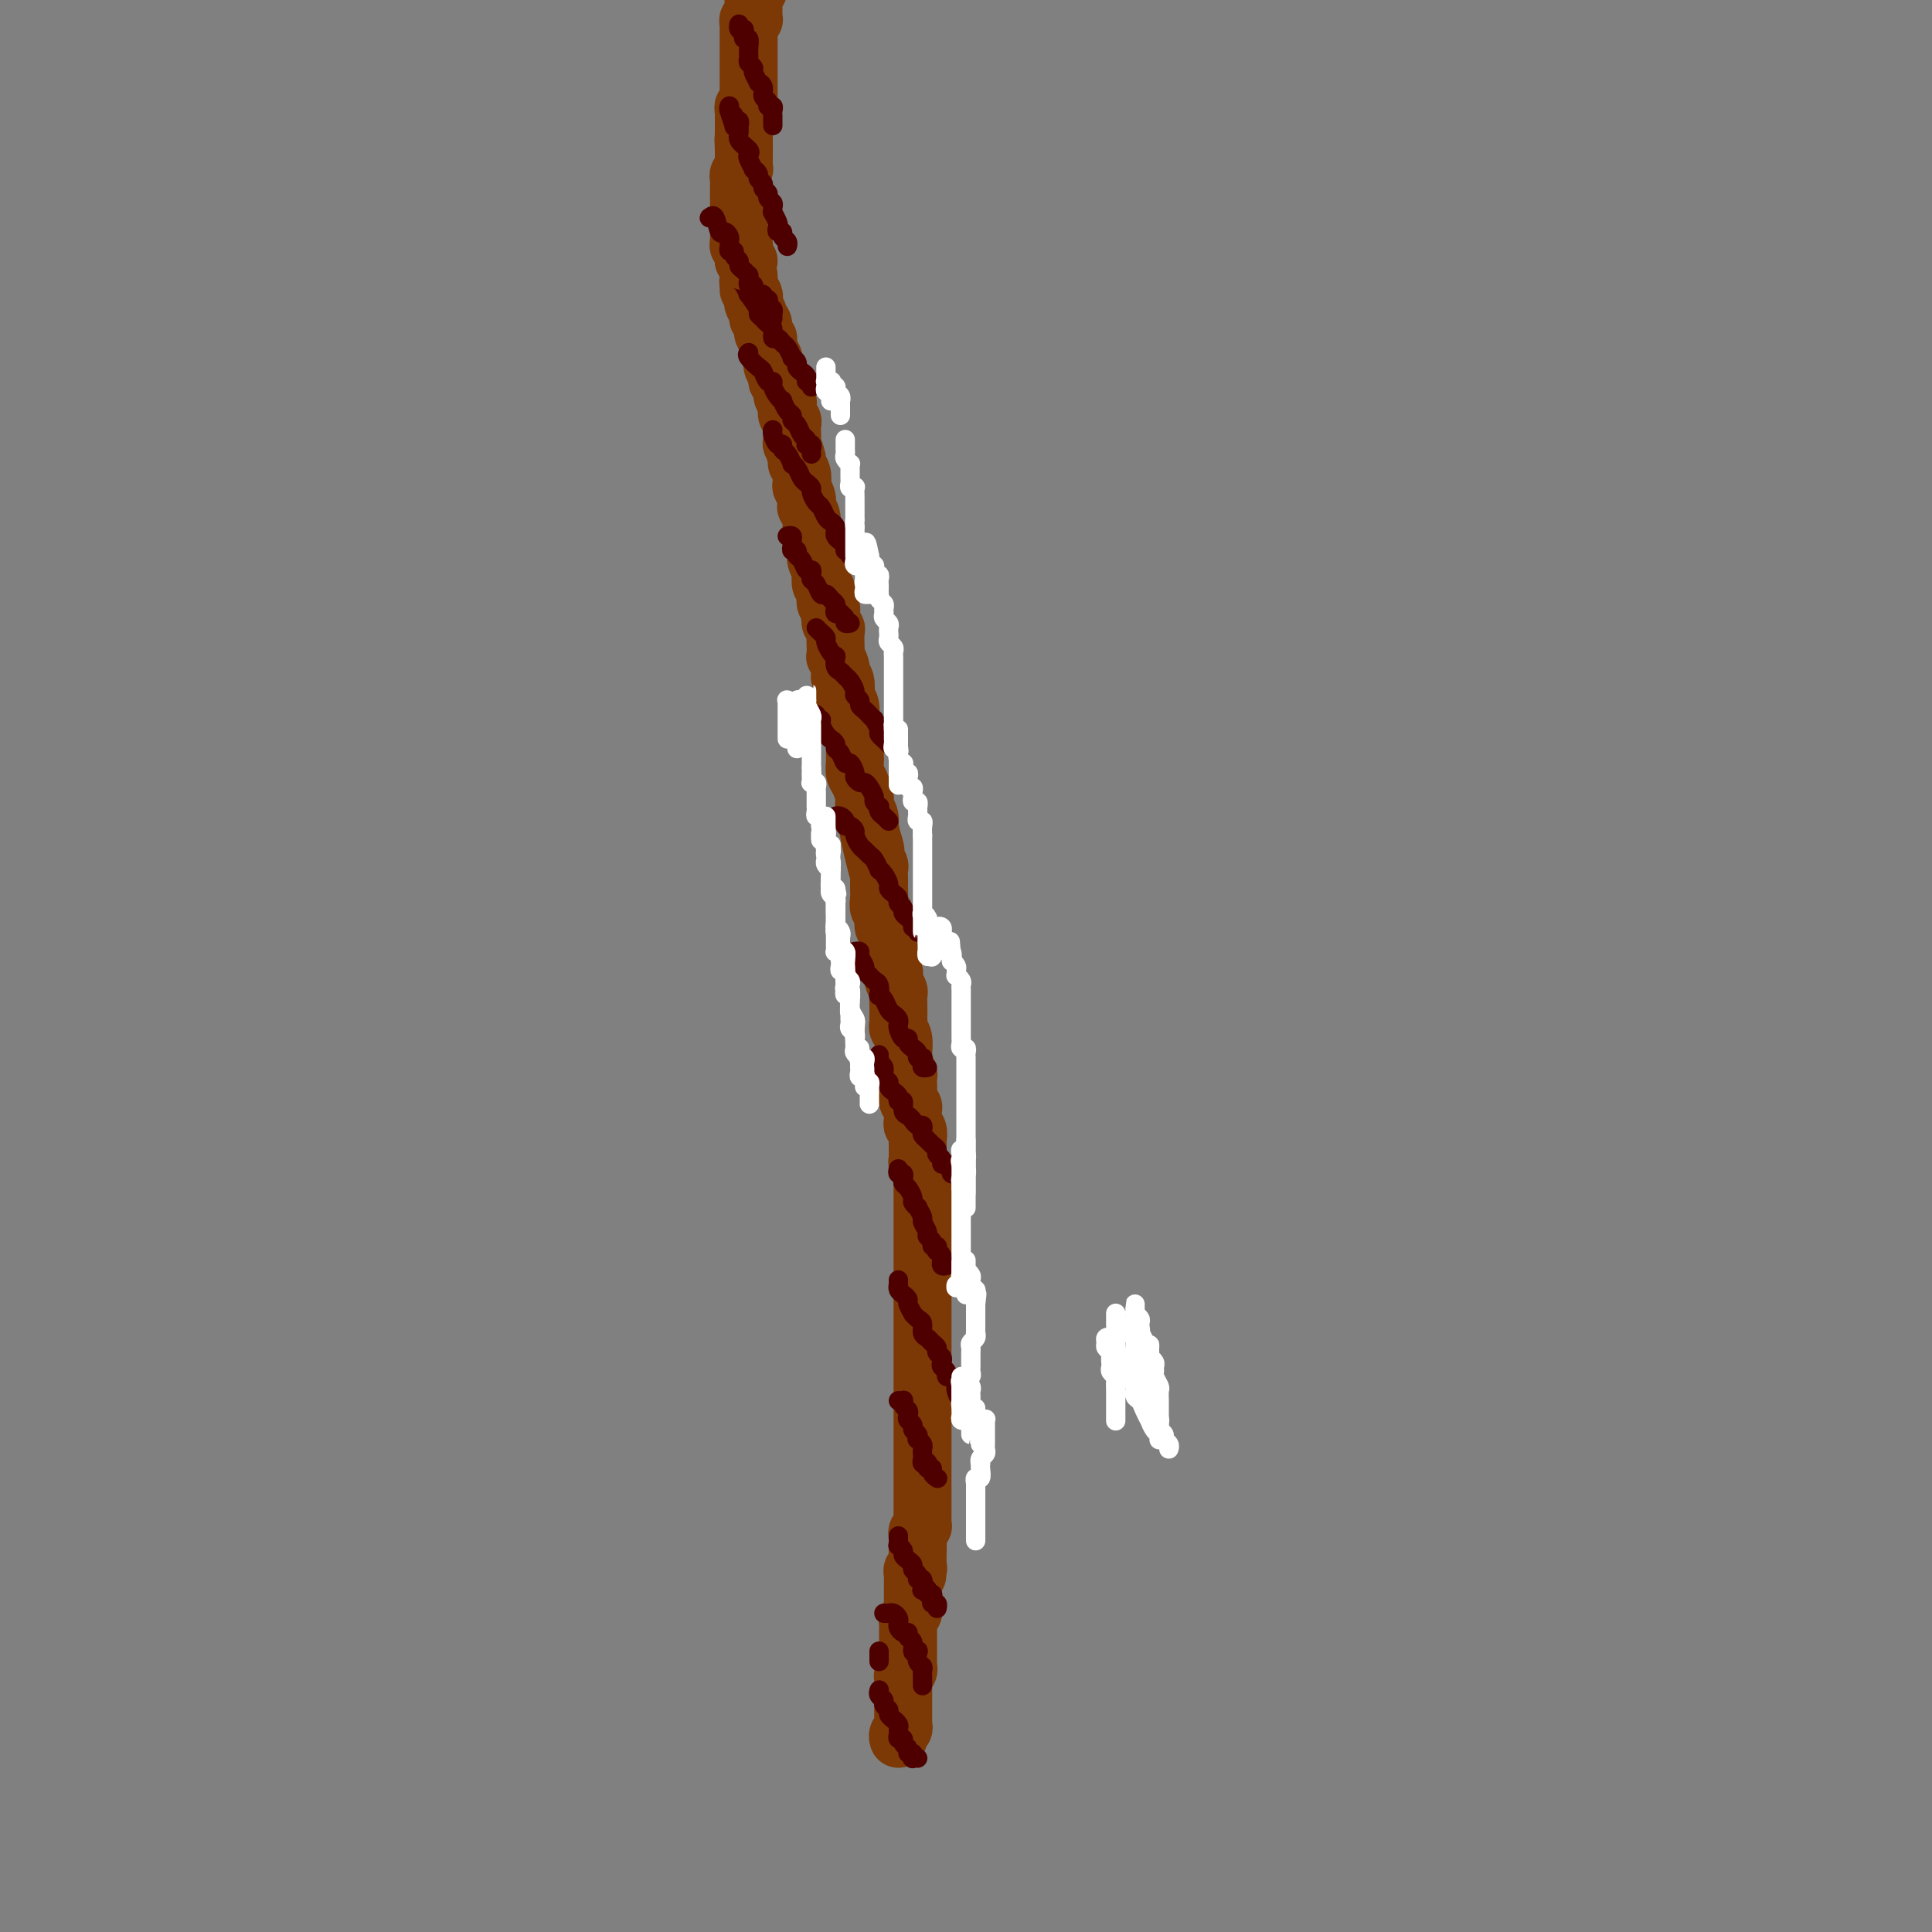 <svg viewBox='0 0 400 400' version='1.1' xmlns='http://www.w3.org/2000/svg' xmlns:xlink='http://www.w3.org/1999/xlink'><rect x="0" y="0" width="400" height="400" fill="#808080" stroke="none"/><g fill='none' stroke='rgb(124,56,5)' stroke-width='12' stroke-linecap='round' stroke-linejoin='round'><path d='M155,60c0.000,-0.348 0.000,-0.696 0,-1c-0.000,-0.304 -0.001,-0.563 0,-1c0.001,-0.437 0.004,-1.053 0,-1c-0.004,0.053 -0.015,0.774 0,1c0.015,0.226 0.055,-0.043 0,0c-0.055,0.043 -0.207,0.396 0,1c0.207,0.604 0.772,1.457 1,2c0.228,0.543 0.118,0.774 0,1c-0.118,0.226 -0.243,0.445 0,1c0.243,0.555 0.854,1.445 1,2c0.146,0.555 -0.172,0.776 0,1c0.172,0.224 0.834,0.450 1,1c0.166,0.550 -0.166,1.424 0,2c0.166,0.576 0.828,0.855 1,1c0.172,0.145 -0.146,0.157 0,1c0.146,0.843 0.757,2.516 1,3c0.243,0.484 0.116,-0.221 0,0c-0.116,0.221 -0.223,1.368 0,2c0.223,0.632 0.777,0.751 1,1c0.223,0.249 0.116,0.630 0,1c-0.116,0.370 -0.241,0.728 0,1c0.241,0.272 0.848,0.458 1,1c0.152,0.542 -0.152,1.441 0,2c0.152,0.559 0.759,0.779 1,1c0.241,0.221 0.117,0.443 0,1c-0.117,0.557 -0.227,1.450 0,2c0.227,0.550 0.792,0.757 1,1c0.208,0.243 0.060,0.521 0,1c-0.060,0.479 -0.031,1.160 0,2c0.031,0.840 0.065,1.838 0,2c-0.065,0.162 -0.227,-0.514 0,0c0.227,0.514 0.845,2.217 1,3c0.155,0.783 -0.151,0.646 0,1c0.151,0.354 0.759,1.199 1,2c0.241,0.801 0.116,1.558 0,2c-0.116,0.442 -0.223,0.569 0,1c0.223,0.431 0.778,1.166 1,2c0.222,0.834 0.112,1.767 0,2c-0.112,0.233 -0.227,-0.233 0,0c0.227,0.233 0.797,1.167 1,2c0.203,0.833 0.041,1.567 0,2c-0.041,0.433 0.041,0.567 0,1c-0.041,0.433 -0.203,1.167 0,2c0.203,0.833 0.773,1.766 1,2c0.227,0.234 0.112,-0.232 0,0c-0.112,0.232 -0.223,1.162 0,2c0.223,0.838 0.778,1.586 1,2c0.222,0.414 0.111,0.496 0,1c-0.111,0.504 -0.222,1.431 0,2c0.222,0.569 0.778,0.781 1,1c0.222,0.219 0.111,0.443 0,1c-0.111,0.557 -0.222,1.445 0,2c0.222,0.555 0.778,0.777 1,1c0.222,0.223 0.112,0.447 0,1c-0.112,0.553 -0.226,1.434 0,2c0.226,0.566 0.792,0.816 1,1c0.208,0.184 0.060,0.304 0,1c-0.060,0.696 -0.030,1.970 0,3c0.030,1.030 0.060,1.817 0,2c-0.060,0.183 -0.208,-0.237 0,0c0.208,0.237 0.774,1.132 1,2c0.226,0.868 0.112,1.711 0,2c-0.112,0.289 -0.222,0.026 0,0c0.222,-0.026 0.778,0.186 1,1c0.222,0.814 0.111,2.230 0,3c-0.111,0.770 -0.222,0.892 0,1c0.222,0.108 0.777,0.200 1,1c0.223,0.800 0.112,2.309 0,3c-0.112,0.691 -0.226,0.565 0,1c0.226,0.435 0.793,1.430 1,2c0.207,0.570 0.056,0.715 0,1c-0.056,0.285 -0.016,0.710 0,1c0.016,0.290 0.007,0.447 0,1c-0.007,0.553 -0.012,1.504 0,2c0.012,0.496 0.042,0.539 0,1c-0.042,0.461 -0.156,1.341 0,2c0.156,0.659 0.581,1.096 1,2c0.419,0.904 0.830,2.274 1,3c0.170,0.726 0.098,0.808 0,1c-0.098,0.192 -0.222,0.495 0,1c0.222,0.505 0.791,1.213 1,2c0.209,0.787 0.060,1.653 0,2c-0.060,0.347 -0.030,0.173 0,0'/><path d='M180,171c3.808,17.982 0.828,5.935 0,2c-0.828,-3.935 0.496,0.240 1,2c0.504,1.760 0.188,1.105 0,1c-0.188,-0.105 -0.246,0.339 0,1c0.246,0.661 0.798,1.538 1,2c0.202,0.462 0.054,0.508 0,1c-0.054,0.492 -0.016,1.431 0,2c0.016,0.569 0.008,0.769 0,1c-0.008,0.231 -0.016,0.495 0,1c0.016,0.505 0.056,1.253 0,2c-0.056,0.747 -0.207,1.495 0,2c0.207,0.505 0.774,0.769 1,1c0.226,0.231 0.113,0.429 0,1c-0.113,0.571 -0.226,1.514 0,2c0.226,0.486 0.792,0.514 1,1c0.208,0.486 0.060,1.429 0,2c-0.060,0.571 -0.030,0.769 0,1c0.030,0.231 0.060,0.495 0,1c-0.060,0.505 -0.208,1.253 0,2c0.208,0.747 0.774,1.495 1,2c0.226,0.505 0.113,0.768 0,1c-0.113,0.232 -0.226,0.433 0,1c0.226,0.567 0.793,1.500 1,2c0.207,0.500 0.056,0.568 0,1c-0.056,0.432 -0.016,1.229 0,2c0.016,0.771 0.008,1.518 0,2c-0.008,0.482 -0.016,0.700 0,1c0.016,0.300 0.057,0.682 0,1c-0.057,0.318 -0.212,0.570 0,1c0.212,0.430 0.793,1.036 1,2c0.207,0.964 0.041,2.286 0,3c-0.041,0.714 0.041,0.821 0,1c-0.041,0.179 -0.207,0.432 0,1c0.207,0.568 0.786,1.451 1,2c0.214,0.549 0.061,0.763 0,1c-0.061,0.237 -0.031,0.496 0,1c0.031,0.504 0.061,1.252 0,2c-0.061,0.748 -0.214,1.496 0,2c0.214,0.504 0.793,0.764 1,1c0.207,0.236 0.041,0.449 0,1c-0.041,0.551 0.041,1.442 0,2c-0.041,0.558 -0.207,0.783 0,1c0.207,0.217 0.788,0.425 1,1c0.212,0.575 0.056,1.516 0,2c-0.056,0.484 -0.011,0.510 0,1c0.011,0.490 -0.011,1.445 0,2c0.011,0.555 0.056,0.712 0,1c-0.056,0.288 -0.211,0.707 0,1c0.211,0.293 0.789,0.459 1,1c0.211,0.541 0.057,1.458 0,2c-0.057,0.542 -0.015,0.709 0,1c0.015,0.291 0.004,0.707 0,1c-0.004,0.293 -0.001,0.463 0,1c0.001,0.537 0.000,1.439 0,2c-0.000,0.561 -0.000,0.779 0,1c0.000,0.221 0.000,0.444 0,1c-0.000,0.556 -0.000,1.444 0,2c0.000,0.556 0.000,0.779 0,1c-0.000,0.221 -0.000,0.439 0,1c0.000,0.561 0.000,1.466 0,2c-0.000,0.534 -0.000,0.697 0,1c0.000,0.303 0.000,0.748 0,1c-0.000,0.252 -0.000,0.313 0,1c0.000,0.687 0.000,2.000 0,3c-0.000,1.000 -0.000,1.686 0,2c0.000,0.314 0.000,0.255 0,1c-0.000,0.745 -0.000,2.292 0,3c0.000,0.708 0.000,0.576 0,1c-0.000,0.424 -0.000,1.404 0,2c0.000,0.596 0.000,0.806 0,1c-0.000,0.194 -0.000,0.370 0,1c0.000,0.630 0.000,1.714 0,2c0.000,0.286 -0.000,-0.225 0,0c0.000,0.225 -0.000,1.188 0,2c0.000,0.812 -0.000,1.475 0,2c0.000,0.525 -0.000,0.914 0,1c0.000,0.086 -0.000,-0.131 0,0c0.000,0.131 -0.000,0.609 0,1c0.000,0.391 -0.000,0.695 0,1c0.000,0.305 -0.000,0.610 0,1c0.000,0.390 -0.000,0.864 0,1c0.000,0.136 0.000,-0.068 0,0c-0.000,0.068 -0.000,0.407 0,1c0.000,0.593 0.000,1.440 0,2c-0.000,0.560 -0.000,0.831 0,1c0.000,0.169 0.000,0.234 0,1c-0.000,0.766 -0.000,2.233 0,3c0.000,0.767 0.000,0.835 0,1c-0.000,0.165 -0.000,0.429 0,1c0.000,0.571 0.000,1.450 0,2c-0.000,0.550 -0.000,0.770 0,1c0.000,0.230 0.000,0.468 0,1c-0.000,0.532 -0.000,1.356 0,2c0.000,0.644 0.000,1.106 0,2c-0.000,0.894 -0.000,2.218 0,3c0.000,0.782 0.000,1.022 0,1c-0.000,-0.022 -0.000,-0.305 0,0c0.000,0.305 0.000,1.198 0,2c-0.000,0.802 -0.000,1.511 0,2c0.000,0.489 0.001,0.757 0,1c-0.001,0.243 -0.004,0.460 0,1c0.004,0.540 0.015,1.401 0,2c-0.015,0.599 -0.057,0.934 0,1c0.057,0.066 0.211,-0.137 0,0c-0.211,0.137 -0.789,0.614 -1,1c-0.211,0.386 -0.057,0.681 0,1c0.057,0.319 0.016,0.663 0,1c-0.016,0.337 -0.008,0.669 0,1'/><path d='M190,320c-0.156,12.050 -0.046,3.175 0,0c0.046,-3.175 0.026,-0.652 0,1c-0.026,1.652 -0.060,2.432 0,3c0.060,0.568 0.212,0.925 0,1c-0.212,0.075 -0.789,-0.133 -1,0c-0.211,0.133 -0.057,0.608 0,1c0.057,0.392 0.015,0.700 0,1c-0.015,0.300 -0.004,0.591 0,1c0.004,0.409 0.001,0.936 0,1c-0.001,0.064 0.001,-0.334 0,0c-0.001,0.334 -0.004,1.399 0,2c0.004,0.601 0.015,0.739 0,1c-0.015,0.261 -0.057,0.647 0,1c0.057,0.353 0.211,0.673 0,1c-0.211,0.327 -0.789,0.661 -1,1c-0.211,0.339 -0.057,0.683 0,1c0.057,0.317 0.015,0.609 0,1c-0.015,0.391 -0.004,0.882 0,1c0.004,0.118 0.001,-0.137 0,0c-0.001,0.137 -0.000,0.667 0,1c0.000,0.333 -0.000,0.471 0,1c0.000,0.529 0.001,1.451 0,2c-0.001,0.549 -0.004,0.725 0,1c0.004,0.275 0.015,0.647 0,1c-0.015,0.353 -0.057,0.686 0,1c0.057,0.314 0.211,0.609 0,1c-0.211,0.391 -0.789,0.878 -1,1c-0.211,0.122 -0.057,-0.121 0,0c0.057,0.121 0.015,0.606 0,1c-0.015,0.394 -0.004,0.697 0,1c0.004,0.303 0.001,0.606 0,1c-0.001,0.394 -0.000,0.879 0,1c0.000,0.121 0.000,-0.123 0,0c-0.000,0.123 -0.000,0.611 0,1c0.000,0.389 0.000,0.678 0,1c-0.000,0.322 -0.000,0.678 0,1c0.000,0.322 0.001,0.611 0,1c-0.001,0.389 -0.004,0.877 0,1c0.004,0.123 0.015,-0.121 0,0c-0.015,0.121 -0.057,0.607 0,1c0.057,0.393 0.211,0.694 0,1c-0.211,0.306 -0.789,0.618 -1,1c-0.211,0.382 -0.057,0.834 0,1c0.057,0.166 0.016,0.048 0,0c-0.016,-0.048 -0.008,-0.024 0,0'/></g>
<g fill='none' stroke='rgb(78,0,0)' stroke-width='4' stroke-linecap='round' stroke-linejoin='round'><path d='M186,319c-0.001,0.135 -0.001,0.270 0,0c0.001,-0.270 0.004,-0.945 0,-1c-0.004,-0.055 -0.016,0.510 0,1c0.016,0.490 0.060,0.905 0,1c-0.060,0.095 -0.222,-0.129 0,0c0.222,0.129 0.829,0.612 1,1c0.171,0.388 -0.094,0.681 0,1c0.094,0.319 0.546,0.664 1,1c0.454,0.336 0.910,0.662 1,1c0.090,0.338 -0.186,0.686 0,1c0.186,0.314 0.833,0.592 1,1c0.167,0.408 -0.147,0.945 0,1c0.147,0.055 0.756,-0.374 1,0c0.244,0.374 0.122,1.549 0,2c-0.122,0.451 -0.243,0.176 0,0c0.243,-0.176 0.849,-0.253 1,0c0.151,0.253 -0.152,0.837 0,1c0.152,0.163 0.759,-0.096 1,0c0.241,0.096 0.117,0.548 0,1c-0.117,0.452 -0.227,0.905 0,1c0.227,0.095 0.792,-0.167 1,0c0.208,0.167 0.059,0.762 0,1c-0.059,0.238 -0.030,0.119 0,0'/><path d='M186,290c0.415,0.024 0.829,0.048 1,0c0.171,-0.048 0.097,-0.168 0,0c-0.097,0.168 -0.218,0.622 0,1c0.218,0.378 0.775,0.679 1,1c0.225,0.321 0.116,0.663 0,1c-0.116,0.337 -0.241,0.669 0,1c0.241,0.331 0.848,0.662 1,1c0.152,0.338 -0.152,0.682 0,1c0.152,0.318 0.759,0.610 1,1c0.241,0.390 0.117,0.879 0,1c-0.117,0.121 -0.228,-0.126 0,0c0.228,0.126 0.793,0.625 1,1c0.207,0.375 0.054,0.626 0,1c-0.054,0.374 -0.011,0.871 0,1c0.011,0.129 -0.011,-0.110 0,0c0.011,0.110 0.054,0.569 0,1c-0.054,0.431 -0.207,0.833 0,1c0.207,0.167 0.772,0.100 1,0c0.228,-0.100 0.117,-0.233 0,0c-0.117,0.233 -0.241,0.833 0,1c0.241,0.167 0.848,-0.100 1,0c0.152,0.100 -0.151,0.565 0,1c0.151,0.435 0.758,0.838 1,1c0.242,0.162 0.121,0.081 0,0'/><path d='M186,265c-0.006,0.447 -0.012,0.894 0,1c0.012,0.106 0.041,-0.127 0,0c-0.041,0.127 -0.150,0.616 0,1c0.150,0.384 0.561,0.662 1,1c0.439,0.338 0.905,0.735 1,1c0.095,0.265 -0.181,0.399 0,1c0.181,0.601 0.818,1.670 1,2c0.182,0.330 -0.092,-0.080 0,0c0.092,0.080 0.549,0.651 1,1c0.451,0.349 0.895,0.475 1,1c0.105,0.525 -0.131,1.450 0,2c0.131,0.550 0.627,0.725 1,1c0.373,0.275 0.622,0.651 1,1c0.378,0.349 0.885,0.671 1,1c0.115,0.329 -0.161,0.665 0,1c0.161,0.335 0.760,0.668 1,1c0.240,0.332 0.120,0.663 0,1c-0.120,0.337 -0.239,0.682 0,1c0.239,0.318 0.835,0.610 1,1c0.165,0.390 -0.100,0.877 0,1c0.100,0.123 0.565,-0.117 1,0c0.435,0.117 0.838,0.592 1,1c0.162,0.408 0.082,0.750 0,1c-0.082,0.250 -0.165,0.409 0,1c0.165,0.591 0.579,1.612 1,2c0.421,0.388 0.849,0.141 1,0c0.151,-0.141 0.026,-0.177 0,0c-0.026,0.177 0.045,0.565 0,1c-0.045,0.435 -0.208,0.915 0,1c0.208,0.085 0.788,-0.225 1,0c0.212,0.225 0.057,0.984 0,1c-0.057,0.016 -0.016,-0.710 0,-1c0.016,-0.290 0.008,-0.145 0,0'/><path d='M186,242c-0.112,0.446 -0.223,0.892 0,1c0.223,0.108 0.782,-0.122 1,0c0.218,0.122 0.096,0.596 0,1c-0.096,0.404 -0.165,0.740 0,1c0.165,0.260 0.565,0.446 1,1c0.435,0.554 0.905,1.476 1,2c0.095,0.524 -0.186,0.650 0,1c0.186,0.350 0.838,0.924 1,1c0.162,0.076 -0.168,-0.344 0,0c0.168,0.344 0.834,1.454 1,2c0.166,0.546 -0.167,0.529 0,1c0.167,0.471 0.833,1.432 1,2c0.167,0.568 -0.165,0.745 0,1c0.165,0.255 0.828,0.590 1,1c0.172,0.410 -0.146,0.897 0,1c0.146,0.103 0.757,-0.179 1,0c0.243,0.179 0.118,0.817 0,1c-0.118,0.183 -0.229,-0.091 0,0c0.229,0.091 0.797,0.546 1,1c0.203,0.454 0.041,0.906 0,1c-0.041,0.094 0.041,-0.171 0,0c-0.041,0.171 -0.203,0.777 0,1c0.203,0.223 0.772,0.064 1,0c0.228,-0.064 0.114,-0.032 0,0'/><path d='M182,219c-0.001,0.145 -0.001,0.291 0,0c0.001,-0.291 0.004,-1.018 0,-1c-0.004,0.018 -0.016,0.782 0,1c0.016,0.218 0.061,-0.110 0,0c-0.061,0.110 -0.227,0.659 0,1c0.227,0.341 0.848,0.473 1,1c0.152,0.527 -0.165,1.450 0,2c0.165,0.550 0.814,0.726 1,1c0.186,0.274 -0.090,0.646 0,1c0.090,0.354 0.545,0.690 1,1c0.455,0.310 0.909,0.594 1,1c0.091,0.406 -0.183,0.935 0,1c0.183,0.065 0.822,-0.332 1,0c0.178,0.332 -0.106,1.395 0,2c0.106,0.605 0.603,0.754 1,1c0.397,0.246 0.694,0.591 1,1c0.306,0.409 0.621,0.883 1,1c0.379,0.117 0.822,-0.123 1,0c0.178,0.123 0.090,0.610 0,1c-0.090,0.390 -0.183,0.682 0,1c0.183,0.318 0.641,0.662 1,1c0.359,0.338 0.617,0.669 1,1c0.383,0.331 0.890,0.662 1,1c0.110,0.338 -0.177,0.682 0,1c0.177,0.318 0.817,0.611 1,1c0.183,0.389 -0.091,0.875 0,1c0.091,0.125 0.546,-0.110 1,0c0.454,0.110 0.905,0.566 1,1c0.095,0.434 -0.167,0.848 0,1c0.167,0.152 0.762,0.044 1,0c0.238,-0.044 0.119,-0.022 0,0'/><path d='M177,197c0.455,-0.059 0.909,-0.118 1,0c0.091,0.118 -0.183,0.413 0,1c0.183,0.587 0.823,1.465 1,2c0.177,0.535 -0.110,0.725 0,1c0.110,0.275 0.617,0.633 1,1c0.383,0.367 0.641,0.741 1,1c0.359,0.259 0.817,0.402 1,1c0.183,0.598 0.090,1.652 0,2c-0.090,0.348 -0.178,-0.009 0,0c0.178,0.009 0.622,0.384 1,1c0.378,0.616 0.689,1.473 1,2c0.311,0.527 0.622,0.723 1,1c0.378,0.277 0.823,0.634 1,1c0.177,0.366 0.085,0.742 0,1c-0.085,0.258 -0.164,0.398 0,1c0.164,0.602 0.570,1.667 1,2c0.430,0.333 0.885,-0.065 1,0c0.115,0.065 -0.109,0.592 0,1c0.109,0.408 0.551,0.698 1,1c0.449,0.302 0.905,0.616 1,1c0.095,0.384 -0.170,0.838 0,1c0.170,0.162 0.777,0.033 1,0c0.223,-0.033 0.064,0.030 0,0c-0.064,-0.030 -0.031,-0.152 0,0c0.031,0.152 0.060,0.577 0,1c-0.060,0.423 -0.208,0.845 0,1c0.208,0.155 0.774,0.044 1,0c0.226,-0.044 0.113,-0.022 0,0'/><path d='M173,169c0.304,-0.081 0.607,-0.162 1,0c0.393,0.162 0.875,0.567 1,1c0.125,0.433 -0.107,0.893 0,1c0.107,0.107 0.553,-0.140 1,0c0.447,0.140 0.893,0.668 1,1c0.107,0.332 -0.126,0.469 0,1c0.126,0.531 0.612,1.456 1,2c0.388,0.544 0.678,0.705 1,1c0.322,0.295 0.678,0.722 1,1c0.322,0.278 0.612,0.407 1,1c0.388,0.593 0.874,1.650 1,2c0.126,0.350 -0.107,-0.008 0,0c0.107,0.008 0.555,0.383 1,1c0.445,0.617 0.889,1.475 1,2c0.111,0.525 -0.110,0.718 0,1c0.110,0.282 0.551,0.653 1,1c0.449,0.347 0.908,0.670 1,1c0.092,0.330 -0.181,0.665 0,1c0.181,0.335 0.818,0.668 1,1c0.182,0.332 -0.091,0.662 0,1c0.091,0.338 0.546,0.683 1,1c0.454,0.317 0.906,0.607 1,1c0.094,0.393 -0.171,0.889 0,1c0.171,0.111 0.777,-0.162 1,0c0.223,0.162 0.064,0.761 0,1c-0.064,0.239 -0.032,0.120 0,0'/><path d='M169,149c0.146,0.105 0.292,0.210 0,0c-0.292,-0.210 -1.021,-0.734 -1,-1c0.021,-0.266 0.793,-0.275 1,0c0.207,0.275 -0.152,0.833 0,1c0.152,0.167 0.815,-0.058 1,0c0.185,0.058 -0.109,0.397 0,1c0.109,0.603 0.621,1.470 1,2c0.379,0.530 0.627,0.725 1,1c0.373,0.275 0.873,0.632 1,1c0.127,0.368 -0.120,0.746 0,1c0.120,0.254 0.606,0.382 1,1c0.394,0.618 0.697,1.725 1,2c0.303,0.275 0.606,-0.281 1,0c0.394,0.281 0.879,1.398 1,2c0.121,0.602 -0.121,0.690 0,1c0.121,0.310 0.606,0.842 1,1c0.394,0.158 0.698,-0.059 1,0c0.302,0.059 0.603,0.393 1,1c0.397,0.607 0.890,1.486 1,2c0.110,0.514 -0.164,0.662 0,1c0.164,0.338 0.766,0.865 1,1c0.234,0.135 0.101,-0.121 0,0c-0.101,0.121 -0.172,0.620 0,1c0.172,0.380 0.585,0.641 1,1c0.415,0.359 0.833,0.817 1,1c0.167,0.183 0.084,0.092 0,0'/><path d='M169,130c0.303,0.326 0.607,0.652 1,1c0.393,0.348 0.876,0.718 1,1c0.124,0.282 -0.111,0.475 0,1c0.111,0.525 0.569,1.383 1,2c0.431,0.617 0.837,0.992 1,1c0.163,0.008 0.085,-0.350 0,0c-0.085,0.350 -0.176,1.407 0,2c0.176,0.593 0.621,0.722 1,1c0.379,0.278 0.694,0.704 1,1c0.306,0.296 0.603,0.460 1,1c0.397,0.540 0.894,1.454 1,2c0.106,0.546 -0.179,0.723 0,1c0.179,0.277 0.823,0.653 1,1c0.177,0.347 -0.111,0.666 0,1c0.111,0.334 0.622,0.685 1,1c0.378,0.315 0.622,0.595 1,1c0.378,0.405 0.890,0.936 1,1c0.110,0.064 -0.182,-0.338 0,0c0.182,0.338 0.837,1.415 1,2c0.163,0.585 -0.166,0.679 0,1c0.166,0.321 0.828,0.870 1,1c0.172,0.130 -0.146,-0.157 0,0c0.146,0.157 0.756,0.759 1,1c0.244,0.241 0.122,0.120 0,0'/><path d='M163,111c0.425,-0.092 0.850,-0.183 1,0c0.150,0.183 0.025,0.641 0,1c-0.025,0.359 0.049,0.620 0,1c-0.049,0.380 -0.221,0.880 0,1c0.221,0.120 0.833,-0.140 1,0c0.167,0.140 -0.113,0.682 0,1c0.113,0.318 0.618,0.414 1,1c0.382,0.586 0.641,1.661 1,2c0.359,0.339 0.817,-0.059 1,0c0.183,0.059 0.091,0.575 0,1c-0.091,0.425 -0.179,0.758 0,1c0.179,0.242 0.626,0.394 1,1c0.374,0.606 0.675,1.668 1,2c0.325,0.332 0.674,-0.065 1,0c0.326,0.065 0.627,0.592 1,1c0.373,0.408 0.817,0.697 1,1c0.183,0.303 0.106,0.620 0,1c-0.106,0.380 -0.240,0.824 0,1c0.240,0.176 0.852,0.086 1,0c0.148,-0.086 -0.170,-0.167 0,0c0.170,0.167 0.829,0.581 1,1c0.171,0.419 -0.146,0.844 0,1c0.146,0.156 0.756,0.045 1,0c0.244,-0.045 0.122,-0.022 0,0'/><path d='M160,89c-0.081,0.189 -0.163,0.378 0,1c0.163,0.622 0.569,1.677 1,2c0.431,0.323 0.885,-0.086 1,0c0.115,0.086 -0.110,0.666 0,1c0.110,0.334 0.554,0.422 1,1c0.446,0.578 0.893,1.646 1,2c0.107,0.354 -0.125,-0.007 0,0c0.125,0.007 0.607,0.382 1,1c0.393,0.618 0.697,1.479 1,2c0.303,0.521 0.606,0.702 1,1c0.394,0.298 0.879,0.714 1,1c0.121,0.286 -0.123,0.444 0,1c0.123,0.556 0.611,1.511 1,2c0.389,0.489 0.679,0.512 1,1c0.321,0.488 0.674,1.440 1,2c0.326,0.560 0.626,0.727 1,1c0.374,0.273 0.822,0.650 1,1c0.178,0.350 0.085,0.672 0,1c-0.085,0.328 -0.163,0.661 0,1c0.163,0.339 0.565,0.683 1,1c0.435,0.317 0.901,0.607 1,1c0.099,0.393 -0.169,0.889 0,1c0.169,0.111 0.776,-0.162 1,0c0.224,0.162 0.064,0.761 0,1c-0.064,0.239 -0.032,0.120 0,0'/><path d='M155,73c-0.202,0.210 -0.404,0.420 0,1c0.404,0.580 1.414,1.531 2,2c0.586,0.469 0.748,0.458 1,1c0.252,0.542 0.593,1.638 1,2c0.407,0.362 0.879,-0.010 1,0c0.121,0.010 -0.108,0.402 0,1c0.108,0.598 0.555,1.403 1,2c0.445,0.597 0.889,0.986 1,1c0.111,0.014 -0.111,-0.348 0,0c0.111,0.348 0.554,1.407 1,2c0.446,0.593 0.894,0.722 1,1c0.106,0.278 -0.129,0.705 0,1c0.129,0.295 0.622,0.457 1,1c0.378,0.543 0.641,1.465 1,2c0.359,0.535 0.814,0.682 1,1c0.186,0.318 0.102,0.807 0,1c-0.102,0.193 -0.224,0.090 0,0c0.224,-0.090 0.792,-0.168 1,0c0.208,0.168 0.056,0.581 0,1c-0.056,0.419 -0.015,0.844 0,1c0.015,0.156 0.004,0.045 0,0c-0.004,-0.045 -0.002,-0.022 0,0'/><path d='M152,57c-0.092,-0.101 -0.184,-0.202 0,0c0.184,0.202 0.646,0.706 1,1c0.354,0.294 0.602,0.379 1,1c0.398,0.621 0.947,1.777 1,2c0.053,0.223 -0.389,-0.487 0,0c0.389,0.487 1.611,2.171 2,3c0.389,0.829 -0.054,0.804 0,1c0.054,0.196 0.606,0.612 1,1c0.394,0.388 0.630,0.748 1,1c0.370,0.252 0.872,0.395 1,1c0.128,0.605 -0.119,1.673 0,2c0.119,0.327 0.605,-0.085 1,0c0.395,0.085 0.698,0.667 1,1c0.302,0.333 0.602,0.418 1,1c0.398,0.582 0.894,1.662 1,2c0.106,0.338 -0.178,-0.064 0,0c0.178,0.064 0.817,0.596 1,1c0.183,0.404 -0.091,0.682 0,1c0.091,0.318 0.546,0.678 1,1c0.454,0.322 0.906,0.608 1,1c0.094,0.392 -0.171,0.890 0,1c0.171,0.110 0.778,-0.166 1,0c0.222,0.166 0.060,0.776 0,1c-0.060,0.224 -0.017,0.064 0,0c0.017,-0.064 0.009,-0.032 0,0'/><path d='M182,344c0.000,-0.844 0.000,-1.689 0,-2c0.000,-0.311 0.000,-0.089 0,0c0.000,0.089 0.000,0.044 0,0'/><path d='M183,334c0.339,0.024 0.679,0.048 1,0c0.321,-0.048 0.625,-0.166 1,0c0.375,0.166 0.823,0.618 1,1c0.177,0.382 0.085,0.694 0,1c-0.085,0.306 -0.162,0.606 0,1c0.162,0.394 0.564,0.884 1,1c0.436,0.116 0.905,-0.140 1,0c0.095,0.140 -0.185,0.677 0,1c0.185,0.323 0.833,0.433 1,1c0.167,0.567 -0.148,1.591 0,2c0.148,0.409 0.758,0.203 1,0c0.242,-0.203 0.118,-0.405 0,0c-0.118,0.405 -0.228,1.415 0,2c0.228,0.585 0.793,0.744 1,1c0.207,0.256 0.055,0.607 0,1c-0.055,0.393 -0.015,0.827 0,1c0.015,0.173 0.004,0.085 0,0c-0.004,-0.085 -0.001,-0.167 0,0c0.001,0.167 0.000,0.583 0,1c-0.000,0.417 -0.000,0.833 0,1c0.000,0.167 0.000,0.083 0,0'/><path d='M182,350c0.033,-0.089 0.065,-0.179 0,0c-0.065,0.179 -0.229,0.625 0,1c0.229,0.375 0.850,0.679 1,1c0.150,0.321 -0.171,0.660 0,1c0.171,0.340 0.834,0.683 1,1c0.166,0.317 -0.166,0.610 0,1c0.166,0.390 0.829,0.878 1,1c0.171,0.122 -0.152,-0.121 0,0c0.152,0.121 0.777,0.606 1,1c0.223,0.394 0.045,0.697 0,1c-0.045,0.303 0.045,0.606 0,1c-0.045,0.394 -0.223,0.880 0,1c0.223,0.120 0.848,-0.127 1,0c0.152,0.127 -0.169,0.626 0,1c0.169,0.374 0.829,0.622 1,1c0.171,0.378 -0.147,0.886 0,1c0.147,0.114 0.758,-0.166 1,0c0.242,0.166 0.117,0.776 0,1c-0.117,0.224 -0.224,0.060 0,0c0.224,-0.060 0.778,-0.017 1,0c0.222,0.017 0.111,0.009 0,0'/></g>
<g fill='none' stroke='rgb(255,255,255)' stroke-width='4' stroke-linecap='round' stroke-linejoin='round'><path d='M202,319c0.000,-0.341 0.000,-0.683 0,-1c-0.000,-0.317 -0.000,-0.610 0,-1c0.000,-0.390 0.000,-0.878 0,-1c-0.000,-0.122 -0.000,0.121 0,0c0.000,-0.121 0.000,-0.606 0,-1c-0.000,-0.394 -0.000,-0.697 0,-1c0.000,-0.303 0.000,-0.606 0,-1c-0.000,-0.394 -0.000,-0.879 0,-1c0.000,-0.121 0.000,0.123 0,0c-0.000,-0.123 -0.000,-0.611 0,-1c0.000,-0.389 0.000,-0.677 0,-1c-0.000,-0.323 -0.001,-0.679 0,-1c0.001,-0.321 0.004,-0.606 0,-1c-0.004,-0.394 -0.015,-0.897 0,-1c0.015,-0.103 0.057,0.193 0,0c-0.057,-0.193 -0.211,-0.874 0,-1c0.211,-0.126 0.788,0.303 1,0c0.212,-0.303 0.061,-1.338 0,-2c-0.061,-0.662 -0.030,-0.951 0,-1c0.030,-0.049 0.061,0.142 0,0c-0.061,-0.142 -0.212,-0.616 0,-1c0.212,-0.384 0.789,-0.676 1,-1c0.211,-0.324 0.057,-0.678 0,-1c-0.057,-0.322 -0.015,-0.611 0,-1c0.015,-0.389 0.004,-0.877 0,-1c-0.004,-0.123 -0.001,0.121 0,0c0.001,-0.121 -0.000,-0.606 0,-1c0.000,-0.394 0.001,-0.696 0,-1c-0.001,-0.304 -0.004,-0.611 0,-1c0.004,-0.389 0.015,-0.862 0,-1c-0.015,-0.138 -0.057,0.058 0,0c0.057,-0.058 0.211,-0.371 0,0c-0.211,0.371 -0.789,1.425 -1,2c-0.211,0.575 -0.057,0.672 0,1c0.057,0.328 0.015,0.887 0,1c-0.015,0.113 -0.004,-0.221 0,0c0.004,0.221 0.001,0.999 0,1c-0.001,0.001 0.001,-0.773 0,-1c-0.001,-0.227 -0.004,0.093 0,0c0.004,-0.093 0.015,-0.600 0,-1c-0.015,-0.400 -0.056,-0.695 0,-1c0.056,-0.305 0.207,-0.621 0,-1c-0.207,-0.379 -0.774,-0.823 -1,-1c-0.226,-0.177 -0.113,-0.089 0,0'/><path d='M202,294c0.004,-4.158 0.015,-2.054 0,-1c-0.015,1.054 -0.057,1.058 0,1c0.057,-0.058 0.211,-0.176 0,0c-0.211,0.176 -0.789,0.647 -1,1c-0.211,0.353 -0.057,0.588 0,1c0.057,0.412 0.015,1.001 0,1c-0.015,-0.001 -0.004,-0.592 0,-1c0.004,-0.408 0.001,-0.634 0,-1c-0.001,-0.366 -0.000,-0.871 0,-1c0.000,-0.129 0.000,0.119 0,0c-0.000,-0.119 -0.000,-0.606 0,-1c0.000,-0.394 0.000,-0.697 0,-1c-0.000,-0.303 -0.000,-0.606 0,-1c0.000,-0.394 0.001,-0.879 0,-1c-0.001,-0.121 -0.004,0.121 0,0c0.004,-0.121 0.015,-0.604 0,-1c-0.015,-0.396 -0.057,-0.706 0,-1c0.057,-0.294 0.211,-0.574 0,-1c-0.211,-0.426 -0.789,-1.000 -1,-1c-0.211,-0.000 -0.057,0.573 0,1c0.057,0.427 0.016,0.706 0,1c-0.016,0.294 -0.008,0.602 0,1c0.008,0.398 0.016,0.887 0,1c-0.016,0.113 -0.057,-0.151 0,0c0.057,0.151 0.211,0.717 0,1c-0.211,0.283 -0.789,0.283 -1,0c-0.211,-0.283 -0.057,-0.849 0,-1c0.057,-0.151 0.015,0.114 0,0c-0.015,-0.114 -0.004,-0.608 0,-1c0.004,-0.392 0.001,-0.684 0,-1c-0.001,-0.316 -0.001,-0.658 0,-1'/><path d='M199,287c-0.309,-1.700 -0.083,-0.950 0,-1c0.083,-0.050 0.022,-0.900 0,-1c-0.022,-0.100 -0.006,0.552 0,1c0.006,0.448 0.002,0.694 0,1c-0.002,0.306 -0.000,0.673 0,1c0.000,0.327 0.000,0.612 0,1c-0.000,0.388 0.000,0.877 0,1c-0.000,0.123 -0.001,-0.121 0,0c0.001,0.121 0.004,0.606 0,1c-0.004,0.394 -0.015,0.696 0,1c0.015,0.304 0.057,0.611 0,1c-0.057,0.389 -0.211,0.862 0,1c0.211,0.138 0.789,-0.058 1,0c0.211,0.058 0.057,0.370 0,0c-0.057,-0.370 -0.015,-1.422 0,-2c0.015,-0.578 0.004,-0.684 0,-1c-0.004,-0.316 -0.002,-0.844 0,-1c0.002,-0.156 0.004,0.060 0,0c-0.004,-0.060 -0.015,-0.397 0,-1c0.015,-0.603 0.057,-1.471 0,-2c-0.057,-0.529 -0.211,-0.719 0,-1c0.211,-0.281 0.789,-0.654 1,-1c0.211,-0.346 0.057,-0.666 0,-1c-0.057,-0.334 -0.015,-0.681 0,-1c0.015,-0.319 0.004,-0.610 0,-1c-0.004,-0.390 -0.002,-0.878 0,-1c0.002,-0.122 0.004,0.122 0,0c-0.004,-0.122 -0.015,-0.611 0,-1c0.015,-0.389 0.057,-0.678 0,-1c-0.057,-0.322 -0.211,-0.678 0,-1c0.211,-0.322 0.789,-0.611 1,-1c0.211,-0.389 0.057,-0.877 0,-1c-0.057,-0.123 -0.015,0.121 0,0c0.015,-0.121 0.004,-0.606 0,-1c-0.004,-0.394 -0.001,-0.697 0,-1c0.001,-0.303 0.000,-0.606 0,-1c-0.000,-0.394 -0.000,-0.879 0,-1c0.000,-0.121 0.000,0.121 0,0c-0.000,-0.121 -0.000,-0.606 0,-1c0.000,-0.394 0.000,-0.697 0,-1'/><path d='M202,270c0.463,-3.719 0.120,-1.518 0,-1c-0.120,0.518 -0.018,-0.649 0,-1c0.018,-0.351 -0.048,0.113 0,0c0.048,-0.113 0.210,-0.804 0,-1c-0.210,-0.196 -0.792,0.101 -1,0c-0.208,-0.101 -0.042,-0.601 0,-1c0.042,-0.399 -0.041,-0.698 0,-1c0.041,-0.302 0.207,-0.607 0,-1c-0.207,-0.393 -0.788,-0.876 -1,-1c-0.212,-0.124 -0.057,0.109 0,0c0.057,-0.109 0.015,-0.562 0,-1c-0.015,-0.438 -0.004,-0.861 0,-1c0.004,-0.139 0.001,0.005 0,0c-0.001,-0.005 -0.000,-0.160 0,0c0.000,0.160 0.000,0.635 0,1c-0.000,0.365 -0.000,0.621 0,1c0.000,0.379 0.000,0.880 0,1c-0.000,0.120 -0.000,-0.142 0,0c0.000,0.142 0.000,0.687 0,1c-0.000,0.313 -0.000,0.393 0,1c0.000,0.607 0.000,1.740 0,2c-0.000,0.260 -0.000,-0.354 0,-1c0.000,-0.646 0.000,-1.323 0,-2'/><path d='M200,265c0.059,-0.679 0.208,-0.877 0,-1c-0.208,-0.123 -0.773,-0.172 -1,0c-0.227,0.172 -0.114,0.564 0,1c0.114,0.436 0.231,0.917 0,1c-0.231,0.083 -0.808,-0.233 -1,0c-0.192,0.233 0.001,1.015 0,1c-0.001,-0.015 -0.196,-0.826 0,-1c0.196,-0.174 0.785,0.291 1,0c0.215,-0.291 0.058,-1.336 0,-2c-0.058,-0.664 -0.015,-0.945 0,-1c0.015,-0.055 0.004,0.118 0,0c-0.004,-0.118 -0.001,-0.526 0,-1c0.001,-0.474 0.000,-1.012 0,-1c-0.000,0.012 -0.000,0.575 0,1c0.000,0.425 0.000,0.712 0,1c-0.000,0.288 -0.000,0.578 0,1c0.000,0.422 0.000,0.978 0,1c-0.000,0.022 -0.000,-0.489 0,-1'/><path d='M199,264c0.000,0.285 0.000,-0.502 0,-1c-0.000,-0.498 -0.000,-0.707 0,-1c0.000,-0.293 0.000,-0.670 0,-1c-0.000,-0.330 -0.000,-0.613 0,-1c0.000,-0.387 0.000,-0.877 0,-1c-0.000,-0.123 -0.000,0.121 0,0c0.000,-0.121 0.000,-0.606 0,-1c-0.000,-0.394 -0.000,-0.697 0,-1c0.000,-0.303 0.000,-0.606 0,-1c-0.000,-0.394 -0.000,-0.879 0,-1c0.000,-0.121 0.000,0.123 0,0c-0.000,-0.123 -0.000,-0.611 0,-1c0.000,-0.389 0.000,-0.678 0,-1c-0.000,-0.322 -0.000,-0.678 0,-1c0.000,-0.322 0.000,-0.611 0,-1c-0.000,-0.389 -0.000,-0.877 0,-1c0.000,-0.123 0.000,0.121 0,0c-0.000,-0.121 -0.000,-0.606 0,-1c0.000,-0.394 0.000,-0.697 0,-1c-0.000,-0.303 -0.001,-0.606 0,-1c0.001,-0.394 0.004,-0.879 0,-1c-0.004,-0.121 -0.015,0.123 0,0c0.015,-0.123 0.057,-0.611 0,-1c-0.057,-0.389 -0.211,-0.678 0,-1c0.211,-0.322 0.789,-0.678 1,-1c0.211,-0.322 0.057,-0.611 0,-1c-0.057,-0.389 -0.015,-0.877 0,-1c0.015,-0.123 0.004,0.121 0,0c-0.004,-0.121 -0.001,-0.605 0,-1c0.001,-0.395 0.000,-0.699 0,-1c-0.000,-0.301 -0.000,-0.598 0,-1c0.000,-0.402 0.000,-0.907 0,-1c-0.000,-0.093 -0.000,0.227 0,0c0.000,-0.227 0.000,-1.000 0,-1c-0.000,0.000 -0.000,0.773 0,1c0.000,0.227 0.000,-0.094 0,0c-0.000,0.094 -0.000,0.602 0,1c0.000,0.398 0.000,0.685 0,1c-0.000,0.315 -0.000,0.657 0,1'/><path d='M200,240c0.000,0.582 0.000,0.539 0,1c0.000,0.461 0.000,1.428 0,2c-0.000,0.572 -0.000,0.748 0,1c0.000,0.252 0.000,0.578 0,1c-0.000,0.422 -0.000,0.940 0,1c0.000,0.060 0.000,-0.338 0,0c-0.000,0.338 -0.000,1.412 0,2c0.000,0.588 0.000,0.691 0,1c-0.000,0.309 -0.000,0.826 0,1c0.000,0.174 0.000,0.005 0,0c-0.000,-0.005 -0.000,0.152 0,0c0.000,-0.152 0.000,-0.614 0,-1c-0.000,-0.386 -0.000,-0.695 0,-1c0.000,-0.305 0.000,-0.607 0,-1c-0.000,-0.393 -0.000,-0.879 0,-1c0.000,-0.121 0.000,0.123 0,0c-0.000,-0.123 -0.000,-0.611 0,-1c0.000,-0.389 0.000,-0.678 0,-1c-0.000,-0.322 -0.000,-0.678 0,-1c0.000,-0.322 0.001,-0.611 0,-1c-0.001,-0.389 -0.004,-0.879 0,-1c0.004,-0.121 0.015,0.128 0,0c-0.015,-0.128 -0.057,-0.634 0,-1c0.057,-0.366 0.211,-0.591 0,-1c-0.211,-0.409 -0.789,-1.000 -1,-1c-0.211,0.000 -0.057,0.591 0,1c0.057,0.409 0.015,0.634 0,1c-0.015,0.366 -0.004,0.872 0,1c0.004,0.128 0.001,-0.121 0,0c-0.001,0.121 -0.000,0.611 0,1c0.000,0.389 0.000,0.676 0,1c-0.000,0.324 -0.000,0.687 0,1c0.000,0.313 0.000,0.578 0,1c-0.000,0.422 -0.000,1.000 0,1c0.000,0.000 0.000,-0.578 0,-1c-0.000,-0.422 -0.000,-0.688 0,-1c0.000,-0.312 0.000,-0.671 0,-1c-0.000,-0.329 -0.000,-0.627 0,-1c0.000,-0.373 0.000,-0.821 0,-1c-0.000,-0.179 -0.000,-0.090 0,0'/><path d='M199,241c-0.215,-1.286 -0.254,-0.499 0,0c0.254,0.499 0.800,0.712 1,1c0.200,0.288 0.054,0.650 0,1c-0.054,0.350 -0.014,0.687 0,1c0.014,0.313 0.004,0.602 0,1c-0.004,0.398 -0.001,0.906 0,1c0.001,0.094 0.000,-0.227 0,0c-0.000,0.227 -0.000,1.000 0,1c0.000,-0.000 0.000,-0.773 0,-1c-0.000,-0.227 -0.000,0.094 0,0c0.000,-0.094 0.000,-0.602 0,-1c-0.000,-0.398 -0.000,-0.684 0,-1c0.000,-0.316 0.000,-0.661 0,-1c-0.000,-0.339 -0.000,-0.673 0,-1c0.000,-0.327 0.000,-0.646 0,-1c-0.000,-0.354 -0.000,-0.742 0,-1c0.000,-0.258 0.000,-0.386 0,-1c-0.000,-0.614 -0.000,-1.713 0,-2c0.000,-0.287 0.000,0.237 0,0c-0.000,-0.237 -0.000,-1.234 0,-2c0.000,-0.766 0.000,-1.300 0,-2c-0.000,-0.700 -0.000,-1.566 0,-2c0.000,-0.434 0.000,-0.436 0,-1c-0.000,-0.564 -0.000,-1.692 0,-2c0.000,-0.308 0.000,0.203 0,0c-0.000,-0.203 -0.000,-1.119 0,-2c0.000,-0.881 0.000,-1.727 0,-2c-0.000,-0.273 -0.000,0.028 0,0c0.000,-0.028 0.000,-0.385 0,-1c-0.000,-0.615 -0.000,-1.488 0,-2c0.000,-0.512 0.001,-0.663 0,-1c-0.001,-0.337 -0.004,-0.860 0,-1c0.004,-0.140 0.015,0.103 0,0c-0.015,-0.103 -0.057,-0.554 0,-1c0.057,-0.446 0.211,-0.889 0,-1c-0.211,-0.111 -0.789,0.111 -1,0c-0.211,-0.111 -0.057,-0.555 0,-1c0.057,-0.445 0.015,-0.893 0,-1c-0.015,-0.107 -0.004,0.125 0,0c0.004,-0.125 0.001,-0.607 0,-1c-0.001,-0.393 -0.000,-0.697 0,-1c0.000,-0.303 0.000,-0.606 0,-1c-0.000,-0.394 -0.000,-0.879 0,-1c0.000,-0.121 0.000,0.123 0,0c-0.000,-0.123 0.000,-0.611 0,-1c-0.000,-0.389 -0.000,-0.678 0,-1c0.000,-0.322 0.000,-0.678 0,-1c-0.000,-0.322 -0.000,-0.611 0,-1c0.000,-0.389 0.001,-0.877 0,-1c-0.001,-0.123 -0.004,0.121 0,0c0.004,-0.121 0.015,-0.606 0,-1c-0.015,-0.394 -0.057,-0.697 0,-1c0.057,-0.303 0.212,-0.606 0,-1c-0.212,-0.394 -0.792,-0.879 -1,-1c-0.208,-0.121 -0.046,0.122 0,0c0.046,-0.122 -0.026,-0.610 0,-1c0.026,-0.390 0.150,-0.683 0,-1c-0.150,-0.317 -0.575,-0.659 -1,-1'/><path d='M197,199c-0.480,-7.588 -0.180,-2.559 0,-1c0.180,1.559 0.241,-0.352 0,-1c-0.241,-0.648 -0.782,-0.033 -1,0c-0.218,0.033 -0.111,-0.517 0,-1c0.111,-0.483 0.226,-0.900 0,-1c-0.226,-0.100 -0.793,0.118 -1,0c-0.207,-0.118 -0.054,-0.571 0,-1c0.054,-0.429 0.011,-0.834 0,-1c-0.011,-0.166 0.011,-0.093 0,0c-0.011,0.093 -0.056,0.206 0,0c0.056,-0.206 0.211,-0.732 0,-1c-0.211,-0.268 -0.789,-0.279 -1,0c-0.211,0.279 -0.057,0.848 0,1c0.057,0.152 0.015,-0.112 0,0c-0.015,0.112 -0.004,0.602 0,1c0.004,0.398 0.001,0.706 0,1c-0.001,0.294 -0.001,0.573 0,1c0.001,0.427 0.001,1.000 0,1c-0.001,-0.000 -0.004,-0.574 0,-1c0.004,-0.426 0.015,-0.704 0,-1c-0.015,-0.296 -0.057,-0.608 0,-1c0.057,-0.392 0.211,-0.862 0,-1c-0.211,-0.138 -0.789,0.058 -1,0c-0.211,-0.058 -0.057,-0.370 0,0c0.057,0.370 0.015,1.422 0,2c-0.015,0.578 -0.004,0.681 0,1c0.004,0.319 0.001,0.855 0,1c-0.001,0.145 -0.000,-0.101 0,0c0.000,0.101 0.000,0.551 0,1'/><path d='M193,198c-0.309,0.534 -0.083,-0.630 0,-1c0.083,-0.370 0.022,0.054 0,0c-0.022,-0.054 -0.006,-0.586 0,-1c0.006,-0.414 0.002,-0.712 0,-1c-0.002,-0.288 -0.001,-0.567 0,-1c0.001,-0.433 0.001,-1.019 0,-1c-0.001,0.019 -0.004,0.645 0,1c0.004,0.355 0.015,0.439 0,1c-0.015,0.561 -0.057,1.597 0,2c0.057,0.403 0.211,0.172 0,0c-0.211,-0.172 -0.789,-0.284 -1,0c-0.211,0.284 -0.057,0.963 0,1c0.057,0.037 0.015,-0.568 0,-1c-0.015,-0.432 -0.004,-0.689 0,-1c0.004,-0.311 0.001,-0.674 0,-1c-0.001,-0.326 -0.000,-0.614 0,-1c0.000,-0.386 0.000,-0.871 0,-1c-0.000,-0.129 -0.000,0.099 0,0c0.000,-0.099 0.000,-0.525 0,-1c-0.000,-0.475 -0.000,-1.000 0,-1c0.000,-0.000 0.000,0.524 0,1c-0.000,0.476 -0.000,0.902 0,1c0.000,0.098 0.000,-0.134 0,0c-0.000,0.134 -0.000,0.634 0,1c0.000,0.366 0.000,0.599 0,1c-0.000,0.401 -0.000,0.972 0,1c0.000,0.028 0.000,-0.486 0,-1'/><path d='M192,195c0.000,-0.002 0.001,-1.506 0,-2c-0.001,-0.494 -0.004,0.021 0,0c0.004,-0.021 0.015,-0.577 0,-1c-0.015,-0.423 -0.057,-0.713 0,-1c0.057,-0.287 0.211,-0.572 0,-1c-0.211,-0.428 -0.789,-1.000 -1,-1c-0.211,-0.000 -0.057,0.571 0,1c0.057,0.429 0.015,0.714 0,1c-0.015,0.286 -0.004,0.571 0,1c0.004,0.429 0.001,1.001 0,1c-0.001,-0.001 -0.000,-0.574 0,-1c0.000,-0.426 0.000,-0.706 0,-1c-0.000,-0.294 -0.000,-0.604 0,-1c0.000,-0.396 0.000,-0.880 0,-1c-0.000,-0.120 -0.000,0.123 0,0c0.000,-0.123 0.000,-0.611 0,-1c-0.000,-0.389 -0.000,-0.678 0,-1c0.000,-0.322 0.000,-0.678 0,-1c-0.000,-0.322 -0.000,-0.611 0,-1c0.000,-0.389 0.000,-0.877 0,-1c-0.000,-0.123 -0.000,0.121 0,0c0.000,-0.121 0.000,-0.606 0,-1c-0.000,-0.394 -0.000,-0.697 0,-1c0.000,-0.303 0.000,-0.606 0,-1c-0.000,-0.394 -0.000,-0.879 0,-1c0.000,-0.121 0.000,0.123 0,0c-0.000,-0.123 -0.000,-0.611 0,-1c0.000,-0.389 0.000,-0.678 0,-1c-0.000,-0.322 -0.000,-0.678 0,-1c0.000,-0.322 -0.000,-0.611 0,-1c0.000,-0.389 -0.000,-0.877 0,-1c0.000,-0.123 -0.000,0.121 0,0c0.000,-0.121 -0.000,-0.606 0,-1c0.000,-0.394 0.000,-0.697 0,-1'/><path d='M191,173c-0.150,-3.874 -0.026,-2.558 0,-2c0.026,0.558 -0.046,0.357 0,0c0.046,-0.357 0.208,-0.870 0,-1c-0.208,-0.130 -0.788,0.124 -1,0c-0.212,-0.124 -0.056,-0.626 0,-1c0.056,-0.374 0.011,-0.621 0,-1c-0.011,-0.379 0.011,-0.889 0,-1c-0.011,-0.111 -0.056,0.178 0,0c0.056,-0.178 0.212,-0.822 0,-1c-0.212,-0.178 -0.793,0.111 -1,0c-0.207,-0.111 -0.041,-0.622 0,-1c0.041,-0.378 -0.041,-0.622 0,-1c0.041,-0.378 0.207,-0.889 0,-1c-0.207,-0.111 -0.786,0.176 -1,0c-0.214,-0.176 -0.061,-0.817 0,-1c0.061,-0.183 0.031,0.092 0,0c-0.031,-0.092 -0.061,-0.550 0,-1c0.061,-0.450 0.214,-0.890 0,-1c-0.214,-0.110 -0.793,0.111 -1,0c-0.207,-0.111 -0.041,-0.555 0,-1c0.041,-0.445 -0.041,-0.893 0,-1c0.041,-0.107 0.207,0.126 0,0c-0.207,-0.126 -0.788,-0.612 -1,-1c-0.212,-0.388 -0.057,-0.679 0,-1c0.057,-0.321 0.015,-0.674 0,-1c-0.015,-0.326 -0.004,-0.626 0,-1c0.004,-0.374 0.001,-0.823 0,-1c-0.001,-0.177 -0.000,-0.083 0,0c0.000,0.083 0.000,0.156 0,0c-0.000,-0.156 -0.000,-0.540 0,-1c0.000,-0.460 0.000,-0.996 0,-1c-0.000,-0.004 -0.000,0.524 0,1c0.000,0.476 0.000,0.901 0,1c-0.000,0.099 -0.000,-0.128 0,0c0.000,0.128 0.000,0.613 0,1c-0.000,0.387 -0.000,0.677 0,1c0.000,0.323 0.000,0.678 0,1c-0.000,0.322 -0.000,0.611 0,1c0.000,0.389 0.000,0.878 0,1c-0.000,0.122 -0.000,-0.122 0,0c0.000,0.122 0.000,0.610 0,1c-0.000,0.390 -0.000,0.682 0,1c0.000,0.318 0.000,0.662 0,1c-0.000,0.338 -0.000,0.669 0,1'/><path d='M186,162c-0.000,1.370 -0.000,-0.207 0,-1c0.000,-0.793 0.000,-0.804 0,-1c-0.000,-0.196 -0.000,-0.577 0,-1c0.000,-0.423 0.000,-0.886 0,-1c-0.000,-0.114 -0.000,0.123 0,0c0.000,-0.123 0.000,-0.604 0,-1c-0.000,-0.396 -0.000,-0.706 0,-1c0.000,-0.294 0.000,-0.574 0,-1c-0.000,-0.426 -0.000,-1.000 0,-1c0.000,0.000 0.000,0.574 0,1c-0.000,0.426 -0.000,0.703 0,1c0.000,0.297 0.000,0.612 0,1c-0.000,0.388 -0.000,0.847 0,1c0.000,0.153 0.001,-0.002 0,0c-0.001,0.002 -0.004,0.159 0,0c0.004,-0.159 0.015,-0.634 0,-1c-0.015,-0.366 -0.057,-0.624 0,-1c0.057,-0.376 0.211,-0.870 0,-1c-0.211,-0.130 -0.789,0.106 -1,0c-0.211,-0.106 -0.057,-0.553 0,-1c0.057,-0.447 0.015,-0.893 0,-1c-0.015,-0.107 -0.004,0.125 0,0c0.004,-0.125 0.001,-0.607 0,-1c-0.001,-0.393 -0.001,-0.696 0,-1'/><path d='M185,151c-0.155,-1.864 -0.041,-1.024 0,-1c0.041,0.024 0.011,-0.767 0,-1c-0.011,-0.233 -0.003,0.091 0,0c0.003,-0.091 0.001,-0.598 0,-1c-0.001,-0.402 -0.000,-0.699 0,-1c0.000,-0.301 0.000,-0.605 0,-1c-0.000,-0.395 -0.000,-0.879 0,-1c0.000,-0.121 0.000,0.123 0,0c-0.000,-0.123 -0.000,-0.611 0,-1c0.000,-0.389 0.000,-0.678 0,-1c-0.000,-0.322 0.000,-0.678 0,-1c-0.000,-0.322 -0.000,-0.611 0,-1c0.000,-0.389 0.000,-0.877 0,-1c-0.000,-0.123 -0.000,0.121 0,0c0.000,-0.121 0.000,-0.606 0,-1c-0.000,-0.394 -0.000,-0.697 0,-1c0.000,-0.303 0.001,-0.606 0,-1c-0.001,-0.394 -0.004,-0.879 0,-1c0.004,-0.121 0.015,0.123 0,0c-0.015,-0.123 -0.057,-0.611 0,-1c0.057,-0.389 0.211,-0.678 0,-1c-0.211,-0.322 -0.789,-0.678 -1,-1c-0.211,-0.322 -0.056,-0.611 0,-1c0.056,-0.389 0.011,-0.878 0,-1c-0.011,-0.122 0.011,0.122 0,0c-0.011,-0.122 -0.056,-0.610 0,-1c0.056,-0.390 0.212,-0.682 0,-1c-0.212,-0.318 -0.793,-0.662 -1,-1c-0.207,-0.338 -0.041,-0.669 0,-1c0.041,-0.331 -0.041,-0.662 0,-1c0.041,-0.338 0.207,-0.682 0,-1c-0.207,-0.318 -0.788,-0.610 -1,-1c-0.212,-0.390 -0.057,-0.878 0,-1c0.057,-0.122 0.016,0.121 0,0c-0.016,-0.121 -0.008,-0.606 0,-1c0.008,-0.394 0.016,-0.698 0,-1c-0.016,-0.302 -0.057,-0.602 0,-1c0.057,-0.398 0.212,-0.895 0,-1c-0.212,-0.105 -0.793,0.183 -1,0c-0.207,-0.183 -0.041,-0.837 0,-1c0.041,-0.163 -0.041,0.163 0,0c0.041,-0.163 0.207,-0.817 0,-1c-0.207,-0.183 -0.786,0.105 -1,0c-0.214,-0.105 -0.061,-0.601 0,-1c0.061,-0.399 0.031,-0.699 0,-1'/><path d='M180,115c-1.000,-5.508 -1.000,-1.277 -1,0c-0.000,1.277 -0.000,-0.401 0,-1c0.000,-0.599 0.000,-0.119 0,0c-0.000,0.119 -0.000,-0.122 0,0c0.000,0.122 0.000,0.606 0,1c-0.000,0.394 -0.000,0.697 0,1c0.000,0.303 0.000,0.606 0,1c-0.000,0.394 -0.000,0.879 0,1c0.000,0.121 0.000,-0.123 0,0c-0.000,0.123 -0.001,0.611 0,1c0.001,0.389 0.004,0.678 0,1c-0.004,0.322 -0.015,0.675 0,1c0.015,0.325 0.058,0.620 0,1c-0.058,0.380 -0.215,0.845 0,1c0.215,0.155 0.804,0.000 1,0c0.196,-0.000 0.000,0.155 0,0c-0.000,-0.155 0.196,-0.620 0,-1c-0.196,-0.380 -0.785,-0.676 -1,-1c-0.215,-0.324 -0.058,-0.678 0,-1c0.058,-0.322 0.017,-0.612 0,-1c-0.017,-0.388 -0.008,-0.874 0,-1c0.008,-0.126 0.016,0.107 0,0c-0.016,-0.107 -0.057,-0.553 0,-1c0.057,-0.447 0.211,-0.893 0,-1c-0.211,-0.107 -0.788,0.125 -1,0c-0.212,-0.125 -0.061,-0.607 0,-1c0.061,-0.393 0.030,-0.696 0,-1'/><path d='M178,114c-0.150,-0.902 -0.026,0.344 0,1c0.026,0.656 -0.046,0.723 0,1c0.046,0.277 0.208,0.764 0,1c-0.208,0.236 -0.788,0.221 -1,0c-0.212,-0.221 -0.057,-0.648 0,-1c0.057,-0.352 0.015,-0.631 0,-1c-0.015,-0.369 -0.004,-0.830 0,-1c0.004,-0.170 0.001,-0.048 0,0c-0.001,0.048 -0.000,0.024 0,0c0.000,-0.024 0.000,-0.048 0,0c-0.000,0.048 -0.000,0.168 0,0c0.000,-0.168 0.000,-0.623 0,-1c-0.000,-0.377 -0.000,-0.676 0,-1c0.000,-0.324 0.000,-0.675 0,-1c-0.000,-0.325 -0.000,-0.626 0,-1c0.000,-0.374 0.000,-0.821 0,-1c-0.000,-0.179 -0.000,-0.089 0,0'/><path d='M177,109c-0.155,-1.415 -0.041,-0.952 0,-1c0.041,-0.048 0.011,-0.605 0,-1c-0.011,-0.395 -0.003,-0.627 0,-1c0.003,-0.373 0.001,-0.886 0,-1c-0.001,-0.114 -0.001,0.172 0,0c0.001,-0.172 0.001,-0.803 0,-1c-0.001,-0.197 -0.004,0.039 0,0c0.004,-0.039 0.015,-0.353 0,-1c-0.015,-0.647 -0.057,-1.625 0,-2c0.057,-0.375 0.211,-0.145 0,0c-0.211,0.145 -0.789,0.207 -1,0c-0.211,-0.207 -0.056,-0.682 0,-1c0.056,-0.318 0.011,-0.481 0,-1c-0.011,-0.519 0.011,-1.396 0,-2c-0.011,-0.604 -0.056,-0.935 0,-1c0.056,-0.065 0.211,0.136 0,0c-0.211,-0.136 -0.789,-0.610 -1,-1c-0.211,-0.390 -0.057,-0.697 0,-1c0.057,-0.303 0.015,-0.603 0,-1c-0.015,-0.397 -0.004,-0.890 0,-1c0.004,-0.110 0.001,0.163 0,0c-0.001,-0.163 -0.000,-0.761 0,-1c0.000,-0.239 0.000,-0.120 0,0'/><path d='M174,86c0.001,-0.342 0.001,-0.683 0,-1c-0.001,-0.317 -0.004,-0.609 0,-1c0.004,-0.391 0.015,-0.880 0,-1c-0.015,-0.120 -0.057,0.128 0,0c0.057,-0.128 0.211,-0.633 0,-1c-0.211,-0.367 -0.789,-0.595 -1,-1c-0.211,-0.405 -0.057,-0.987 0,-1c0.057,-0.013 0.016,0.542 0,1c-0.016,0.458 -0.008,0.817 0,1c0.008,0.183 0.016,0.189 0,0c-0.016,-0.189 -0.056,-0.572 0,-1c0.056,-0.428 0.206,-0.899 0,-1c-0.206,-0.101 -0.769,0.169 -1,0c-0.231,-0.169 -0.128,-0.778 0,-1c0.128,-0.222 0.283,-0.056 0,0c-0.283,0.056 -1.004,0.004 -1,0c0.004,-0.004 0.733,0.040 1,0c0.267,-0.040 0.072,-0.165 0,0c-0.072,0.165 -0.021,0.618 0,1c0.021,0.382 0.010,0.691 0,1'/><path d='M172,81c-0.305,-0.620 -0.068,0.329 0,1c0.068,0.671 -0.034,1.066 0,1c0.034,-0.066 0.205,-0.591 0,-1c-0.205,-0.409 -0.787,-0.703 -1,-1c-0.213,-0.297 -0.057,-0.597 0,-1c0.057,-0.403 0.015,-0.907 0,-1c-0.015,-0.093 -0.004,0.227 0,0c0.004,-0.227 0.000,-0.999 0,-1c-0.000,-0.001 0.004,0.769 0,1c-0.004,0.231 -0.015,-0.077 0,0c0.015,0.077 0.056,0.539 0,1c-0.056,0.461 -0.210,0.919 0,1c0.210,0.081 0.785,-0.217 1,0c0.215,0.217 0.072,0.949 0,1c-0.072,0.051 -0.072,-0.578 0,-1c0.072,-0.422 0.215,-0.638 0,-1c-0.215,-0.362 -0.790,-0.871 -1,-1c-0.210,-0.129 -0.056,0.123 0,0c0.056,-0.123 0.015,-0.621 0,-1c-0.015,-0.379 -0.004,-0.641 0,-1c0.004,-0.359 0.001,-0.817 0,-1c-0.001,-0.183 -0.001,-0.092 0,0'/></g>
<g fill='none' stroke='rgb(124,56,5)' stroke-width='12' stroke-linecap='round' stroke-linejoin='round'><path d='M155,54c-0.422,0.081 -0.844,0.161 -1,0c-0.156,-0.161 -0.046,-0.564 0,-1c0.046,-0.436 0.026,-0.904 0,-1c-0.026,-0.096 -0.060,0.182 0,0c0.060,-0.182 0.212,-0.823 0,-1c-0.212,-0.177 -0.789,0.111 -1,0c-0.211,-0.111 -0.057,-0.621 0,-1c0.057,-0.379 0.015,-0.626 0,-1c-0.015,-0.374 -0.004,-0.873 0,-1c0.004,-0.127 0.001,0.120 0,0c-0.001,-0.120 -0.000,-0.606 0,-1c0.000,-0.394 0.000,-0.697 0,-1c-0.000,-0.303 -0.000,-0.606 0,-1c0.000,-0.394 0.000,-0.879 0,-1c-0.000,-0.121 0.000,0.123 0,0c-0.000,-0.123 -0.000,-0.611 0,-1c0.000,-0.389 0.000,-0.678 0,-1c-0.000,-0.322 -0.000,-0.678 0,-1c0.000,-0.322 0.000,-0.611 0,-1c-0.000,-0.389 -0.001,-0.877 0,-1c0.001,-0.123 0.004,0.121 0,0c-0.004,-0.121 -0.015,-0.606 0,-1c0.015,-0.394 0.057,-0.697 0,-1c-0.057,-0.303 -0.211,-0.606 0,-1c0.211,-0.394 0.789,-0.879 1,-1c0.211,-0.121 0.057,0.122 0,0c-0.057,-0.122 -0.015,-0.610 0,-1c0.015,-0.390 0.004,-0.682 0,-1c-0.004,-0.318 -0.001,-0.662 0,-1c0.001,-0.338 0.001,-0.669 0,-1'/><path d='M154,31c-0.155,-3.797 -0.041,-1.791 0,-1c0.041,0.791 0.011,0.366 0,0c-0.011,-0.366 -0.003,-0.672 0,-1c0.003,-0.328 0.001,-0.679 0,-1c-0.001,-0.321 -0.000,-0.611 0,-1c0.000,-0.389 0.000,-0.878 0,-1c-0.000,-0.122 -0.001,0.121 0,0c0.001,-0.121 0.004,-0.607 0,-1c-0.004,-0.393 -0.015,-0.693 0,-1c0.015,-0.307 0.057,-0.621 0,-1c-0.057,-0.379 -0.211,-0.822 0,-1c0.211,-0.178 0.789,-0.089 1,0c0.211,0.089 0.057,0.179 0,0c-0.057,-0.179 -0.015,-0.626 0,-1c0.015,-0.374 0.004,-0.674 0,-1c-0.004,-0.326 -0.001,-0.679 0,-1c0.001,-0.321 0.000,-0.611 0,-1c-0.000,-0.389 -0.000,-0.877 0,-1c0.000,-0.123 0.000,0.121 0,0c-0.000,-0.121 -0.000,-0.606 0,-1c0.000,-0.394 0.000,-0.697 0,-1c-0.000,-0.303 -0.000,-0.605 0,-1c0.000,-0.395 -0.000,-0.883 0,-1c0.000,-0.117 0.000,0.136 0,0c-0.000,-0.136 -0.000,-0.663 0,-1c0.000,-0.337 0.000,-0.486 0,-1c-0.000,-0.514 -0.000,-1.395 0,-2c0.000,-0.605 0.000,-0.935 0,-1c-0.000,-0.065 -0.001,0.137 0,0c0.001,-0.137 0.004,-0.611 0,-1c-0.004,-0.389 -0.015,-0.692 0,-1c0.015,-0.308 0.057,-0.621 0,-1c-0.057,-0.379 -0.211,-0.822 0,-1c0.211,-0.178 0.789,-0.089 1,0c0.211,0.089 0.057,0.177 0,0c-0.057,-0.177 -0.015,-0.621 0,-1c0.015,-0.379 0.004,-0.693 0,-1c-0.004,-0.307 -0.002,-0.608 0,-1c0.002,-0.392 0.004,-0.874 0,-1c-0.004,-0.126 -0.015,0.103 0,0c0.015,-0.103 0.057,-0.539 0,-1c-0.057,-0.461 -0.211,-0.945 0,-1c0.211,-0.055 0.788,0.321 1,0c0.212,-0.321 0.061,-1.339 0,-2c-0.061,-0.661 -0.030,-0.965 0,-1c0.030,-0.035 0.061,0.198 0,0c-0.061,-0.198 -0.212,-0.827 0,-1c0.212,-0.173 0.789,0.111 1,0c0.211,-0.111 0.057,-0.617 0,-1c-0.057,-0.383 -0.015,-0.641 0,-1c0.015,-0.359 0.004,-0.817 0,-1c-0.004,-0.183 -0.002,-0.092 0,0'/></g>
<g fill='none' stroke='rgb(78,0,0)' stroke-width='4' stroke-linecap='round' stroke-linejoin='round'><path d='M148,45c-0.399,-0.025 -0.798,-0.050 -1,0c-0.202,0.050 -0.208,0.174 0,0c0.208,-0.174 0.630,-0.646 1,0c0.370,0.646 0.688,2.410 1,3c0.312,0.590 0.618,0.004 1,0c0.382,-0.004 0.838,0.572 1,1c0.162,0.428 0.028,0.706 0,1c-0.028,0.294 0.049,0.604 0,1c-0.049,0.396 -0.224,0.880 0,1c0.224,0.120 0.847,-0.123 1,0c0.153,0.123 -0.166,0.611 0,1c0.166,0.389 0.815,0.678 1,1c0.185,0.322 -0.094,0.677 0,1c0.094,0.323 0.560,0.612 1,1c0.440,0.388 0.854,0.874 1,1c0.146,0.126 0.024,-0.107 0,0c-0.024,0.107 0.050,0.554 0,1c-0.050,0.446 -0.225,0.890 0,1c0.225,0.110 0.849,-0.115 1,0c0.151,0.115 -0.171,0.571 0,1c0.171,0.429 0.834,0.832 1,1c0.166,0.168 -0.166,0.100 0,0c0.166,-0.100 0.828,-0.233 1,0c0.172,0.233 -0.146,0.832 0,1c0.146,0.168 0.757,-0.095 1,0c0.243,0.095 0.118,0.546 0,1c-0.118,0.454 -0.228,0.910 0,1c0.228,0.090 0.793,-0.186 1,0c0.207,0.186 0.055,0.833 0,1c-0.055,0.167 -0.015,-0.147 0,0c0.015,0.147 0.004,0.756 0,1c-0.004,0.244 -0.002,0.122 0,0'/><path d='M153,27c0.009,-0.455 0.017,-0.909 0,-1c-0.017,-0.091 -0.061,0.183 0,0c0.061,-0.183 0.227,-0.823 0,-1c-0.227,-0.177 -0.845,0.110 -1,0c-0.155,-0.110 0.155,-0.618 0,-1c-0.155,-0.382 -0.775,-0.637 -1,-1c-0.225,-0.363 -0.056,-0.832 0,-1c0.056,-0.168 -0.000,-0.035 0,0c0.000,0.035 0.057,-0.027 0,0c-0.057,0.027 -0.227,0.142 0,1c0.227,0.858 0.853,2.457 1,3c0.147,0.543 -0.185,0.030 0,0c0.185,-0.030 0.886,0.425 1,1c0.114,0.575 -0.358,1.272 0,2c0.358,0.728 1.545,1.487 2,2c0.455,0.513 0.179,0.782 0,1c-0.179,0.218 -0.259,0.387 0,1c0.259,0.613 0.858,1.670 1,2c0.142,0.330 -0.173,-0.066 0,0c0.173,0.066 0.835,0.595 1,1c0.165,0.405 -0.167,0.686 0,1c0.167,0.314 0.833,0.662 1,1c0.167,0.338 -0.166,0.668 0,1c0.166,0.332 0.829,0.668 1,1c0.171,0.332 -0.151,0.662 0,1c0.151,0.338 0.776,0.686 1,1c0.224,0.314 0.046,0.595 0,1c-0.046,0.405 0.039,0.936 0,1c-0.039,0.064 -0.203,-0.337 0,0c0.203,0.337 0.771,1.414 1,2c0.229,0.586 0.118,0.682 0,1c-0.118,0.318 -0.242,0.860 0,1c0.242,0.140 0.849,-0.120 1,0c0.151,0.120 -0.155,0.620 0,1c0.155,0.380 0.773,0.641 1,1c0.227,0.359 0.065,0.817 0,1c-0.065,0.183 -0.032,0.092 0,0'/><path d='M154,7c0.116,-0.460 0.231,-0.919 0,-1c-0.231,-0.081 -0.809,0.217 -1,0c-0.191,-0.217 0.005,-0.949 0,-1c-0.005,-0.051 -0.212,0.581 0,1c0.212,0.419 0.842,0.627 1,1c0.158,0.373 -0.155,0.912 0,1c0.155,0.088 0.778,-0.274 1,0c0.222,0.274 0.044,1.185 0,2c-0.044,0.815 0.045,1.532 0,2c-0.045,0.468 -0.223,0.685 0,1c0.223,0.315 0.849,0.727 1,1c0.151,0.273 -0.171,0.406 0,1c0.171,0.594 0.834,1.650 1,2c0.166,0.350 -0.167,-0.007 0,0c0.167,0.007 0.833,0.380 1,1c0.167,0.620 -0.166,1.489 0,2c0.166,0.511 0.829,0.663 1,1c0.171,0.337 -0.150,0.860 0,1c0.150,0.140 0.772,-0.103 1,0c0.228,0.103 0.061,0.553 0,1c-0.061,0.447 -0.016,0.890 0,1c0.016,0.110 0.004,-0.115 0,0c-0.004,0.115 -0.001,0.569 0,1c0.001,0.431 0.000,0.837 0,1c-0.000,0.163 -0.000,0.081 0,0'/><path d='M234,277c-0.455,0.114 -0.910,0.228 -1,0c-0.090,-0.228 0.186,-0.797 0,-1c-0.186,-0.203 -0.834,-0.041 -1,0c-0.166,0.041 0.151,-0.041 0,0c-0.151,0.041 -0.772,0.203 -1,0c-0.228,-0.203 -0.065,-0.772 0,-1c0.065,-0.228 0.033,-0.114 0,0'/></g>
<g fill='none' stroke='rgb(255,255,255)' stroke-width='4' stroke-linecap='round' stroke-linejoin='round'><path d='M231,272c0.000,-0.089 0.000,-0.177 0,0c0.000,0.177 0.000,0.621 0,1c0.000,0.379 -0.000,0.693 0,1c0.000,0.307 0.000,0.606 0,1c0.000,0.394 0.000,0.883 0,1c0.000,0.117 0.000,-0.137 0,0c0.000,0.137 0.000,0.666 0,1c-0.000,0.334 -0.000,0.475 0,1c0.000,0.525 0.000,1.435 0,2c-0.000,0.565 -0.000,0.785 0,1c0.000,0.215 0.000,0.423 0,1c-0.000,0.577 -0.000,1.521 0,2c0.000,0.479 0.000,0.492 0,1c-0.000,0.508 -0.000,1.512 0,2c0.000,0.488 0.000,0.459 0,1c-0.000,0.541 -0.000,1.650 0,2c0.000,0.350 0.000,-0.060 0,0c-0.000,0.060 -0.000,0.590 0,1c0.000,0.410 0.000,0.700 0,1c-0.000,0.300 -0.000,0.610 0,1c0.000,0.390 0.000,0.862 0,1c-0.000,0.138 -0.000,-0.056 0,0c0.000,0.056 0.000,0.363 0,0c-0.000,-0.363 -0.000,-1.396 0,-2c0.000,-0.604 0.001,-0.778 0,-1c-0.001,-0.222 -0.004,-0.493 0,-1c0.004,-0.507 0.015,-1.249 0,-2c-0.015,-0.751 -0.057,-1.511 0,-2c0.057,-0.489 0.211,-0.708 0,-1c-0.211,-0.292 -0.788,-0.655 -1,-1c-0.212,-0.345 -0.061,-0.670 0,-1c0.061,-0.330 0.031,-0.666 0,-1c-0.031,-0.334 -0.062,-0.668 0,-1c0.062,-0.332 0.217,-0.664 0,-1c-0.217,-0.336 -0.805,-0.675 -1,-1c-0.195,-0.325 0.004,-0.634 0,-1c-0.004,-0.366 -0.211,-0.789 0,-1c0.211,-0.211 0.840,-0.211 1,0c0.160,0.211 -0.150,0.633 0,1c0.150,0.367 0.761,0.680 1,1c0.239,0.320 0.105,0.648 0,1c-0.105,0.352 -0.182,0.727 0,1c0.182,0.273 0.622,0.444 1,1c0.378,0.556 0.693,1.496 1,2c0.307,0.504 0.607,0.571 1,1c0.393,0.429 0.880,1.219 1,2c0.120,0.781 -0.126,1.552 0,2c0.126,0.448 0.625,0.572 1,1c0.375,0.428 0.626,1.161 1,2c0.374,0.839 0.871,1.784 1,2c0.129,0.216 -0.109,-0.296 0,0c0.109,0.296 0.565,1.400 1,2c0.435,0.600 0.849,0.695 1,1c0.151,0.305 0.041,0.821 0,1c-0.041,0.179 -0.011,0.021 0,0c0.011,-0.021 0.003,0.093 0,0c-0.003,-0.093 -0.001,-0.395 0,-1c0.001,-0.605 -0.000,-1.514 0,-2c0.000,-0.486 0.001,-0.549 0,-1c-0.001,-0.451 -0.004,-1.290 0,-2c0.004,-0.710 0.015,-1.289 0,-2c-0.015,-0.711 -0.057,-1.552 0,-2c0.057,-0.448 0.212,-0.501 0,-1c-0.212,-0.499 -0.793,-1.444 -1,-2c-0.207,-0.556 -0.041,-0.723 0,-1c0.041,-0.277 -0.041,-0.665 0,-1c0.041,-0.335 0.207,-0.615 0,-1c-0.207,-0.385 -0.786,-0.873 -1,-1c-0.214,-0.127 -0.061,0.107 0,0c0.061,-0.107 0.031,-0.553 0,-1'/><path d='M238,280c-0.110,-2.676 0.114,-1.365 0,-1c-0.114,0.365 -0.565,-0.217 -1,-1c-0.435,-0.783 -0.852,-1.769 -1,-2c-0.148,-0.231 -0.025,0.293 0,0c0.025,-0.293 -0.046,-1.401 0,-2c0.046,-0.599 0.208,-0.687 0,-1c-0.208,-0.313 -0.788,-0.852 -1,-1c-0.212,-0.148 -0.057,0.094 0,0c0.057,-0.094 0.015,-0.526 0,-1c-0.015,-0.474 -0.004,-0.992 0,-1c0.004,-0.008 0.001,0.495 0,1c-0.001,0.505 -0.000,1.013 0,1c0.000,-0.013 0.000,-0.547 0,0c-0.000,0.547 -0.000,2.174 0,3c0.000,0.826 0.000,0.851 0,1c-0.000,0.149 -0.000,0.421 0,1c0.000,0.579 0.000,1.465 0,2c-0.000,0.535 -0.000,0.720 0,1c0.000,0.280 0.001,0.655 0,1c-0.001,0.345 -0.004,0.660 0,1c0.004,0.340 0.015,0.705 0,1c-0.015,0.295 -0.058,0.520 0,1c0.058,0.480 0.215,1.215 0,1c-0.215,-0.215 -0.804,-1.381 -1,-2c-0.196,-0.619 0.000,-0.691 0,-1c-0.000,-0.309 -0.196,-0.856 0,-1c0.196,-0.144 0.785,0.116 1,0c0.215,-0.116 0.058,-0.609 0,-1c-0.058,-0.391 -0.015,-0.679 0,-1c0.015,-0.321 0.004,-0.676 0,-1c-0.004,-0.324 -0.001,-0.617 0,-1c0.001,-0.383 0.000,-0.856 0,-1c-0.000,-0.144 0.001,0.041 0,0c-0.001,-0.041 -0.004,-0.309 0,-1c0.004,-0.691 0.015,-1.807 0,-2c-0.015,-0.193 -0.057,0.537 0,1c0.057,0.463 0.211,0.660 0,1c-0.211,0.340 -0.788,0.822 -1,1c-0.212,0.178 -0.061,0.051 0,0c0.061,-0.051 0.030,-0.025 0,0'/><path d='M234,276c-0.215,0.225 -0.254,-0.711 0,-1c0.254,-0.289 0.799,0.069 1,0c0.201,-0.069 0.058,-0.566 0,-1c-0.058,-0.434 -0.029,-0.806 0,-1c0.029,-0.194 0.059,-0.211 0,0c-0.059,0.211 -0.208,0.651 0,1c0.208,0.349 0.774,0.608 1,1c0.226,0.392 0.113,0.917 0,1c-0.113,0.083 -0.228,-0.277 0,0c0.228,0.277 0.797,1.191 1,2c0.203,0.809 0.040,1.512 0,2c-0.040,0.488 0.042,0.761 0,1c-0.042,0.239 -0.207,0.444 0,1c0.207,0.556 0.788,1.462 1,2c0.212,0.538 0.057,0.709 0,1c-0.057,0.291 -0.015,0.704 0,1c0.015,0.296 0.003,0.476 0,1c-0.003,0.524 0.003,1.394 0,2c-0.003,0.606 -0.015,0.950 0,1c0.015,0.050 0.055,-0.194 0,0c-0.055,0.194 -0.207,0.827 0,1c0.207,0.173 0.773,-0.112 1,0c0.227,0.112 0.114,0.621 0,1c-0.114,0.379 -0.228,0.626 0,1c0.228,0.374 0.797,0.874 1,1c0.203,0.126 0.039,-0.121 0,0c-0.039,0.121 0.046,0.610 0,1c-0.046,0.390 -0.222,0.683 0,1c0.222,0.317 0.844,0.660 1,1c0.156,0.340 -0.154,0.679 0,1c0.154,0.321 0.772,0.625 1,1c0.228,0.375 0.065,0.821 0,1c-0.065,0.179 -0.033,0.089 0,0'/></g>
<g fill='none' stroke='rgb(255,255,255)' stroke-width='4' stroke-linecap='round' stroke-linejoin='round'><path d='M163,147c-0.000,0.303 -0.000,0.606 0,1c0.000,0.394 0.000,0.879 0,1c-0.000,0.121 -0.000,-0.121 0,0c0.000,0.121 0.000,0.605 0,1c-0.000,0.395 -0.000,0.702 0,1c0.000,0.298 0.000,0.587 0,1c-0.000,0.413 -0.000,0.949 0,1c0.000,0.051 0.000,-0.381 0,-1c-0.000,-0.619 -0.000,-1.423 0,-2c0.000,-0.577 0.000,-0.928 0,-1c-0.000,-0.072 -0.000,0.135 0,0c0.000,-0.135 0.000,-0.610 0,-1c-0.000,-0.390 -0.001,-0.694 0,-1c0.001,-0.306 0.004,-0.615 0,-1c-0.004,-0.385 -0.015,-0.848 0,-1c0.015,-0.152 0.057,0.005 0,0c-0.057,-0.005 -0.211,-0.174 0,0c0.211,0.174 0.789,0.691 1,1c0.211,0.309 0.057,0.412 0,1c-0.057,0.588 -0.015,1.663 0,2c0.015,0.337 0.003,-0.064 0,0c-0.003,0.064 0.003,0.592 0,1c-0.003,0.408 -0.015,0.697 0,1c0.015,0.303 0.057,0.620 0,1c-0.057,0.380 -0.211,0.824 0,1c0.211,0.176 0.789,0.083 1,0c0.211,-0.083 0.057,-0.156 0,0c-0.057,0.156 -0.015,0.540 0,1c0.015,0.460 0.004,0.996 0,1c-0.004,0.004 -0.001,-0.525 0,-1c0.001,-0.475 0.000,-0.897 0,-1c-0.000,-0.103 -0.000,0.113 0,0c0.000,-0.113 0.000,-0.557 0,-1'/><path d='M165,152c0.309,0.591 0.083,-0.433 0,-1c-0.083,-0.567 -0.022,-0.677 0,-1c0.022,-0.323 0.006,-0.860 0,-1c-0.006,-0.140 -0.003,0.117 0,0c0.003,-0.117 0.004,-0.606 0,-1c-0.004,-0.394 -0.015,-0.691 0,-1c0.015,-0.309 0.057,-0.630 0,-1c-0.057,-0.370 -0.211,-0.790 0,-1c0.211,-0.210 0.788,-0.210 1,0c0.212,0.210 0.061,0.631 0,1c-0.061,0.369 -0.030,0.687 0,1c0.030,0.313 0.061,0.622 0,1c-0.061,0.378 -0.212,0.824 0,1c0.212,0.176 0.789,0.083 1,0c0.211,-0.083 0.057,-0.156 0,0c-0.057,0.156 -0.015,0.540 0,1c0.015,0.460 0.004,0.996 0,1c-0.004,0.004 -0.001,-0.524 0,-1c0.001,-0.476 0.000,-0.901 0,-1c-0.000,-0.099 -0.000,0.127 0,0c0.000,-0.127 0.000,-0.608 0,-1c-0.000,-0.392 -0.000,-0.696 0,-1c0.000,-0.304 -0.000,-0.608 0,-1c0.000,-0.392 0.000,-0.873 0,-1c-0.000,-0.127 -0.000,0.099 0,0c0.000,-0.099 0.000,-0.525 0,-1c-0.000,-0.475 -0.001,-1.001 0,-1c0.001,0.001 0.004,0.529 0,1c-0.004,0.471 -0.015,0.886 0,1c0.015,0.114 0.057,-0.072 0,0c-0.057,0.072 -0.211,0.400 0,1c0.211,0.600 0.789,1.470 1,2c0.211,0.530 0.057,0.720 0,1c-0.057,0.280 -0.015,0.648 0,1c0.015,0.352 0.004,0.686 0,1c-0.004,0.314 -0.001,0.609 0,1c0.001,0.391 0.000,0.878 0,1c-0.000,0.122 -0.000,-0.122 0,0c0.000,0.122 0.000,0.611 0,1c-0.000,0.389 -0.000,0.678 0,1c0.000,0.322 0.000,0.677 0,1c-0.000,0.323 -0.000,0.612 0,1c0.000,0.388 0.000,0.874 0,1c-0.000,0.126 -0.000,-0.107 0,0c0.000,0.107 0.000,0.553 0,1'/><path d='M168,159c0.156,2.657 0.046,1.300 0,1c-0.046,-0.300 -0.026,0.459 0,1c0.026,0.541 0.060,0.866 0,1c-0.060,0.134 -0.212,0.077 0,0c0.212,-0.077 0.789,-0.176 1,0c0.211,0.176 0.057,0.625 0,1c-0.057,0.375 -0.015,0.674 0,1c0.015,0.326 0.004,0.679 0,1c-0.004,0.321 -0.002,0.612 0,1c0.002,0.388 0.004,0.874 0,1c-0.004,0.126 -0.015,-0.107 0,0c0.015,0.107 0.057,0.554 0,1c-0.057,0.446 -0.211,0.889 0,1c0.211,0.111 0.789,-0.111 1,0c0.211,0.111 0.057,0.554 0,1c-0.057,0.446 -0.016,0.894 0,1c0.016,0.106 0.008,-0.130 0,0c-0.008,0.130 -0.016,0.627 0,1c0.016,0.373 0.057,0.621 0,1c-0.057,0.379 -0.211,0.889 0,1c0.211,0.111 0.789,-0.178 1,0c0.211,0.178 0.057,0.821 0,1c-0.057,0.179 -0.016,-0.107 0,0c0.016,0.107 0.008,0.607 0,1c-0.008,0.393 -0.016,0.679 0,1c0.016,0.321 0.057,0.677 0,1c-0.057,0.323 -0.211,0.611 0,1c0.211,0.389 0.789,0.877 1,1c0.211,0.123 0.057,-0.121 0,0c-0.057,0.121 -0.015,0.606 0,1c0.015,0.394 0.003,0.697 0,1c-0.003,0.303 0.003,0.606 0,1c-0.003,0.394 -0.015,0.879 0,1c0.015,0.121 0.057,-0.123 0,0c-0.057,0.123 -0.211,0.611 0,1c0.211,0.389 0.789,0.678 1,1c0.211,0.322 0.057,0.675 0,1c-0.057,0.325 -0.015,0.620 0,1c0.015,0.380 0.004,0.845 0,1c-0.004,0.155 -0.001,0.000 0,0c0.001,-0.000 0.000,0.155 0,0c-0.000,-0.155 -0.000,-0.619 0,-1c0.000,-0.381 0.000,-0.680 0,-1c-0.000,-0.320 -0.000,-0.660 0,-1'/><path d='M173,186c0.061,-0.653 0.212,-0.786 0,-1c-0.212,-0.214 -0.788,-0.509 -1,-1c-0.212,-0.491 -0.061,-1.178 0,-2c0.061,-0.822 0.030,-1.778 0,-2c-0.030,-0.222 -0.061,0.290 0,0c0.061,-0.290 0.212,-1.384 0,-2c-0.212,-0.616 -0.789,-0.756 -1,-1c-0.211,-0.244 -0.055,-0.591 0,-1c0.055,-0.409 0.011,-0.879 0,-1c-0.011,-0.121 0.011,0.109 0,0c-0.011,-0.109 -0.056,-0.555 0,-1c0.056,-0.445 0.211,-0.889 0,-1c-0.211,-0.111 -0.789,0.111 -1,0c-0.211,-0.111 -0.057,-0.556 0,-1c0.057,-0.444 0.015,-0.887 0,-1c-0.015,-0.113 -0.004,0.103 0,0c0.004,-0.103 -0.000,-0.526 0,-1c0.000,-0.474 0.004,-1.000 0,-1c-0.004,-0.000 -0.015,0.525 0,1c0.015,0.475 0.057,0.901 0,1c-0.057,0.099 -0.211,-0.127 0,0c0.211,0.127 0.789,0.607 1,1c0.211,0.393 0.056,0.697 0,1c-0.056,0.303 -0.011,0.604 0,1c0.011,0.396 -0.011,0.887 0,1c0.011,0.113 0.057,-0.152 0,0c-0.057,0.152 -0.215,0.721 0,1c0.215,0.279 0.804,0.268 1,0c0.196,-0.268 0.000,-0.793 0,-1c-0.000,-0.207 0.196,-0.097 0,0c-0.196,0.097 -0.785,0.180 -1,0c-0.215,-0.180 -0.058,-0.622 0,-1c0.058,-0.378 0.015,-0.692 0,-1c-0.015,-0.308 -0.004,-0.609 0,-1c0.004,-0.391 0.001,-0.873 0,-1c-0.001,-0.127 -0.000,0.099 0,0c0.000,-0.099 0.000,-0.525 0,-1c-0.000,-0.475 -0.000,-1.000 0,-1c0.000,-0.000 0.000,0.524 0,1c-0.000,0.476 -0.001,0.905 0,1c0.001,0.095 0.004,-0.143 0,0c-0.004,0.143 -0.015,0.666 0,1c0.015,0.334 0.057,0.479 0,1c-0.057,0.521 -0.211,1.417 0,2c0.211,0.583 0.789,0.852 1,1c0.211,0.148 0.056,0.176 0,1c-0.056,0.824 -0.012,2.445 0,3c0.012,0.555 -0.007,0.046 0,0c0.007,-0.046 0.040,0.372 0,1c-0.040,0.628 -0.154,1.465 0,2c0.154,0.535 0.577,0.767 1,1'/><path d='M173,184c0.464,2.273 0.124,0.454 0,0c-0.124,-0.454 -0.033,0.457 0,1c0.033,0.543 0.009,0.719 0,1c-0.009,0.281 -0.002,0.667 0,1c0.002,0.333 0.001,0.614 0,1c-0.001,0.386 -0.000,0.877 0,1c0.000,0.123 0.000,-0.121 0,0c-0.000,0.121 -0.000,0.606 0,1c0.000,0.394 -0.000,0.697 0,1c0.000,0.303 0.000,0.606 0,1c-0.000,0.394 -0.000,0.879 0,1c0.000,0.121 0.000,-0.122 0,0c-0.000,0.122 -0.001,0.607 0,1c0.001,0.393 0.004,0.693 0,1c-0.004,0.307 -0.015,0.621 0,1c0.015,0.379 0.057,0.823 0,1c-0.057,0.177 -0.211,0.089 0,0c0.211,-0.089 0.788,-0.177 1,0c0.212,0.177 0.061,0.621 0,1c-0.061,0.379 -0.030,0.694 0,1c0.030,0.306 0.061,0.603 0,1c-0.061,0.397 -0.212,0.894 0,1c0.212,0.106 0.789,-0.179 1,0c0.211,0.179 0.055,0.823 0,1c-0.055,0.177 -0.011,-0.111 0,0c0.011,0.111 -0.011,0.622 0,1c0.011,0.378 0.056,0.623 0,1c-0.056,0.377 -0.211,0.886 0,1c0.211,0.114 0.789,-0.169 1,0c0.211,0.169 0.056,0.788 0,1c-0.056,0.212 -0.014,0.015 0,0c0.014,-0.015 0.000,0.151 0,0c-0.000,-0.151 0.014,-0.618 0,-1c-0.014,-0.382 -0.056,-0.680 0,-1c0.056,-0.320 0.211,-0.662 0,-1c-0.211,-0.338 -0.787,-0.672 -1,-1c-0.213,-0.328 -0.061,-0.649 0,-1c0.061,-0.351 0.031,-0.731 0,-1c-0.031,-0.269 -0.065,-0.425 0,-1c0.065,-0.575 0.228,-1.567 0,-2c-0.228,-0.433 -0.846,-0.306 -1,-1c-0.154,-0.694 0.155,-2.209 0,-3c-0.155,-0.791 -0.774,-0.860 -1,-1c-0.226,-0.140 -0.061,-0.352 0,-1c0.061,-0.648 0.016,-1.731 0,-2c-0.016,-0.269 -0.004,0.278 0,0c0.004,-0.278 0.001,-1.381 0,-2c-0.001,-0.619 -0.000,-0.755 0,-1c0.000,-0.245 0.000,-0.599 0,-1c-0.000,-0.401 -0.000,-0.851 0,-1c0.000,-0.149 0.000,0.001 0,0c-0.000,-0.001 -0.000,-0.154 0,0c0.000,0.154 0.000,0.615 0,1c-0.000,0.385 -0.000,0.692 0,1'/><path d='M173,186c-0.309,-2.765 -0.083,-0.178 0,1c0.083,1.178 0.021,0.947 0,1c-0.021,0.053 -0.002,0.392 0,1c0.002,0.608 -0.014,1.486 0,2c0.014,0.514 0.056,0.662 0,1c-0.056,0.338 -0.211,0.864 0,1c0.211,0.136 0.789,-0.117 1,0c0.211,0.117 0.056,0.606 0,1c-0.056,0.394 -0.011,0.693 0,1c0.011,0.307 -0.011,0.621 0,1c0.011,0.379 0.056,0.822 0,1c-0.056,0.178 -0.211,0.089 0,0c0.211,-0.089 0.789,-0.179 1,0c0.211,0.179 0.057,0.626 0,1c-0.057,0.374 -0.015,0.674 0,1c0.015,0.326 0.004,0.679 0,1c-0.004,0.321 -0.001,0.611 0,1c0.001,0.389 0.001,0.877 0,1c-0.001,0.123 -0.001,-0.121 0,0c0.001,0.121 0.004,0.606 0,1c-0.004,0.394 -0.015,0.697 0,1c0.015,0.303 0.057,0.606 0,1c-0.057,0.394 -0.211,0.879 0,1c0.211,0.121 0.789,-0.123 1,0c0.211,0.123 0.057,0.611 0,1c-0.057,0.389 -0.015,0.678 0,1c0.015,0.322 0.004,0.678 0,1c-0.004,0.322 -0.002,0.611 0,1c0.002,0.389 0.004,0.877 0,1c-0.004,0.123 -0.015,-0.121 0,0c0.015,0.121 0.057,0.605 0,1c-0.057,0.395 -0.211,0.699 0,1c0.211,0.301 0.789,0.598 1,1c0.211,0.402 0.057,0.907 0,1c-0.057,0.093 -0.015,-0.227 0,0c0.015,0.227 0.004,1.001 0,1c-0.004,-0.001 -0.000,-0.778 0,-1c0.000,-0.222 -0.004,0.110 0,0c0.004,-0.110 0.015,-0.663 0,-1c-0.015,-0.337 -0.057,-0.457 0,-1c0.057,-0.543 0.211,-1.508 0,-2c-0.211,-0.492 -0.788,-0.509 -1,-1c-0.212,-0.491 -0.061,-1.455 0,-2c0.061,-0.545 0.030,-0.671 0,-1c-0.030,-0.329 -0.061,-0.861 0,-1c0.061,-0.139 0.212,0.116 0,0c-0.212,-0.116 -0.789,-0.604 -1,-1c-0.211,-0.396 -0.057,-0.699 0,-1c0.057,-0.301 0.015,-0.600 0,-1c-0.015,-0.400 -0.004,-0.901 0,-1c0.004,-0.099 0.001,0.204 0,0c-0.001,-0.204 -0.000,-0.915 0,-1c0.000,-0.085 0.000,0.458 0,1'/><path d='M175,202c-0.293,-2.198 -0.026,-0.692 0,0c0.026,0.692 -0.190,0.569 0,1c0.190,0.431 0.787,1.415 1,2c0.213,0.585 0.043,0.773 0,1c-0.043,0.227 0.041,0.495 0,1c-0.041,0.505 -0.207,1.248 0,2c0.207,0.752 0.788,1.512 1,2c0.212,0.488 0.057,0.703 0,1c-0.057,0.297 -0.015,0.675 0,1c0.015,0.325 0.003,0.598 0,1c-0.003,0.402 0.003,0.935 0,1c-0.003,0.065 -0.015,-0.337 0,0c0.015,0.337 0.057,1.414 0,2c-0.057,0.586 -0.211,0.682 0,1c0.211,0.318 0.789,0.858 1,1c0.211,0.142 0.056,-0.116 0,0c-0.056,0.116 -0.011,0.604 0,1c0.011,0.396 -0.011,0.698 0,1c0.011,0.302 0.056,0.602 0,1c-0.056,0.398 -0.211,0.894 0,1c0.211,0.106 0.789,-0.177 1,0c0.211,0.177 0.057,0.815 0,1c-0.057,0.185 -0.015,-0.084 0,0c0.015,0.084 0.004,0.521 0,1c-0.004,0.479 -0.001,1.001 0,1c0.001,-0.001 0.001,-0.524 0,-1c-0.001,-0.476 -0.004,-0.905 0,-1c0.004,-0.095 0.015,0.142 0,0c-0.015,-0.142 -0.057,-0.664 0,-1c0.057,-0.336 0.211,-0.485 0,-1c-0.211,-0.515 -0.789,-1.396 -1,-2c-0.211,-0.604 -0.056,-0.930 0,-1c0.056,-0.070 0.014,0.115 0,0c-0.014,-0.115 -0.000,-0.529 0,-1c0.000,-0.471 -0.014,-0.999 0,-1c0.014,-0.001 0.056,0.525 0,1c-0.056,0.475 -0.211,0.900 0,1c0.211,0.100 0.788,-0.123 1,0c0.212,0.123 0.061,0.592 0,1c-0.061,0.408 -0.030,0.753 0,1c0.030,0.247 0.061,0.395 0,1c-0.061,0.605 -0.212,1.667 0,2c0.212,0.333 0.789,-0.064 1,0c0.211,0.064 0.057,0.590 0,1c-0.057,0.410 -0.015,0.703 0,1c0.015,0.297 0.004,0.597 0,1c-0.004,0.403 -0.001,0.909 0,1c0.001,0.091 0.000,-0.232 0,0c-0.000,0.232 -0.000,1.021 0,1c0.000,-0.021 0.000,-0.852 0,-1c-0.000,-0.148 -0.000,0.386 0,0c0.000,-0.386 0.000,-1.693 0,-3'/></g>
</svg>